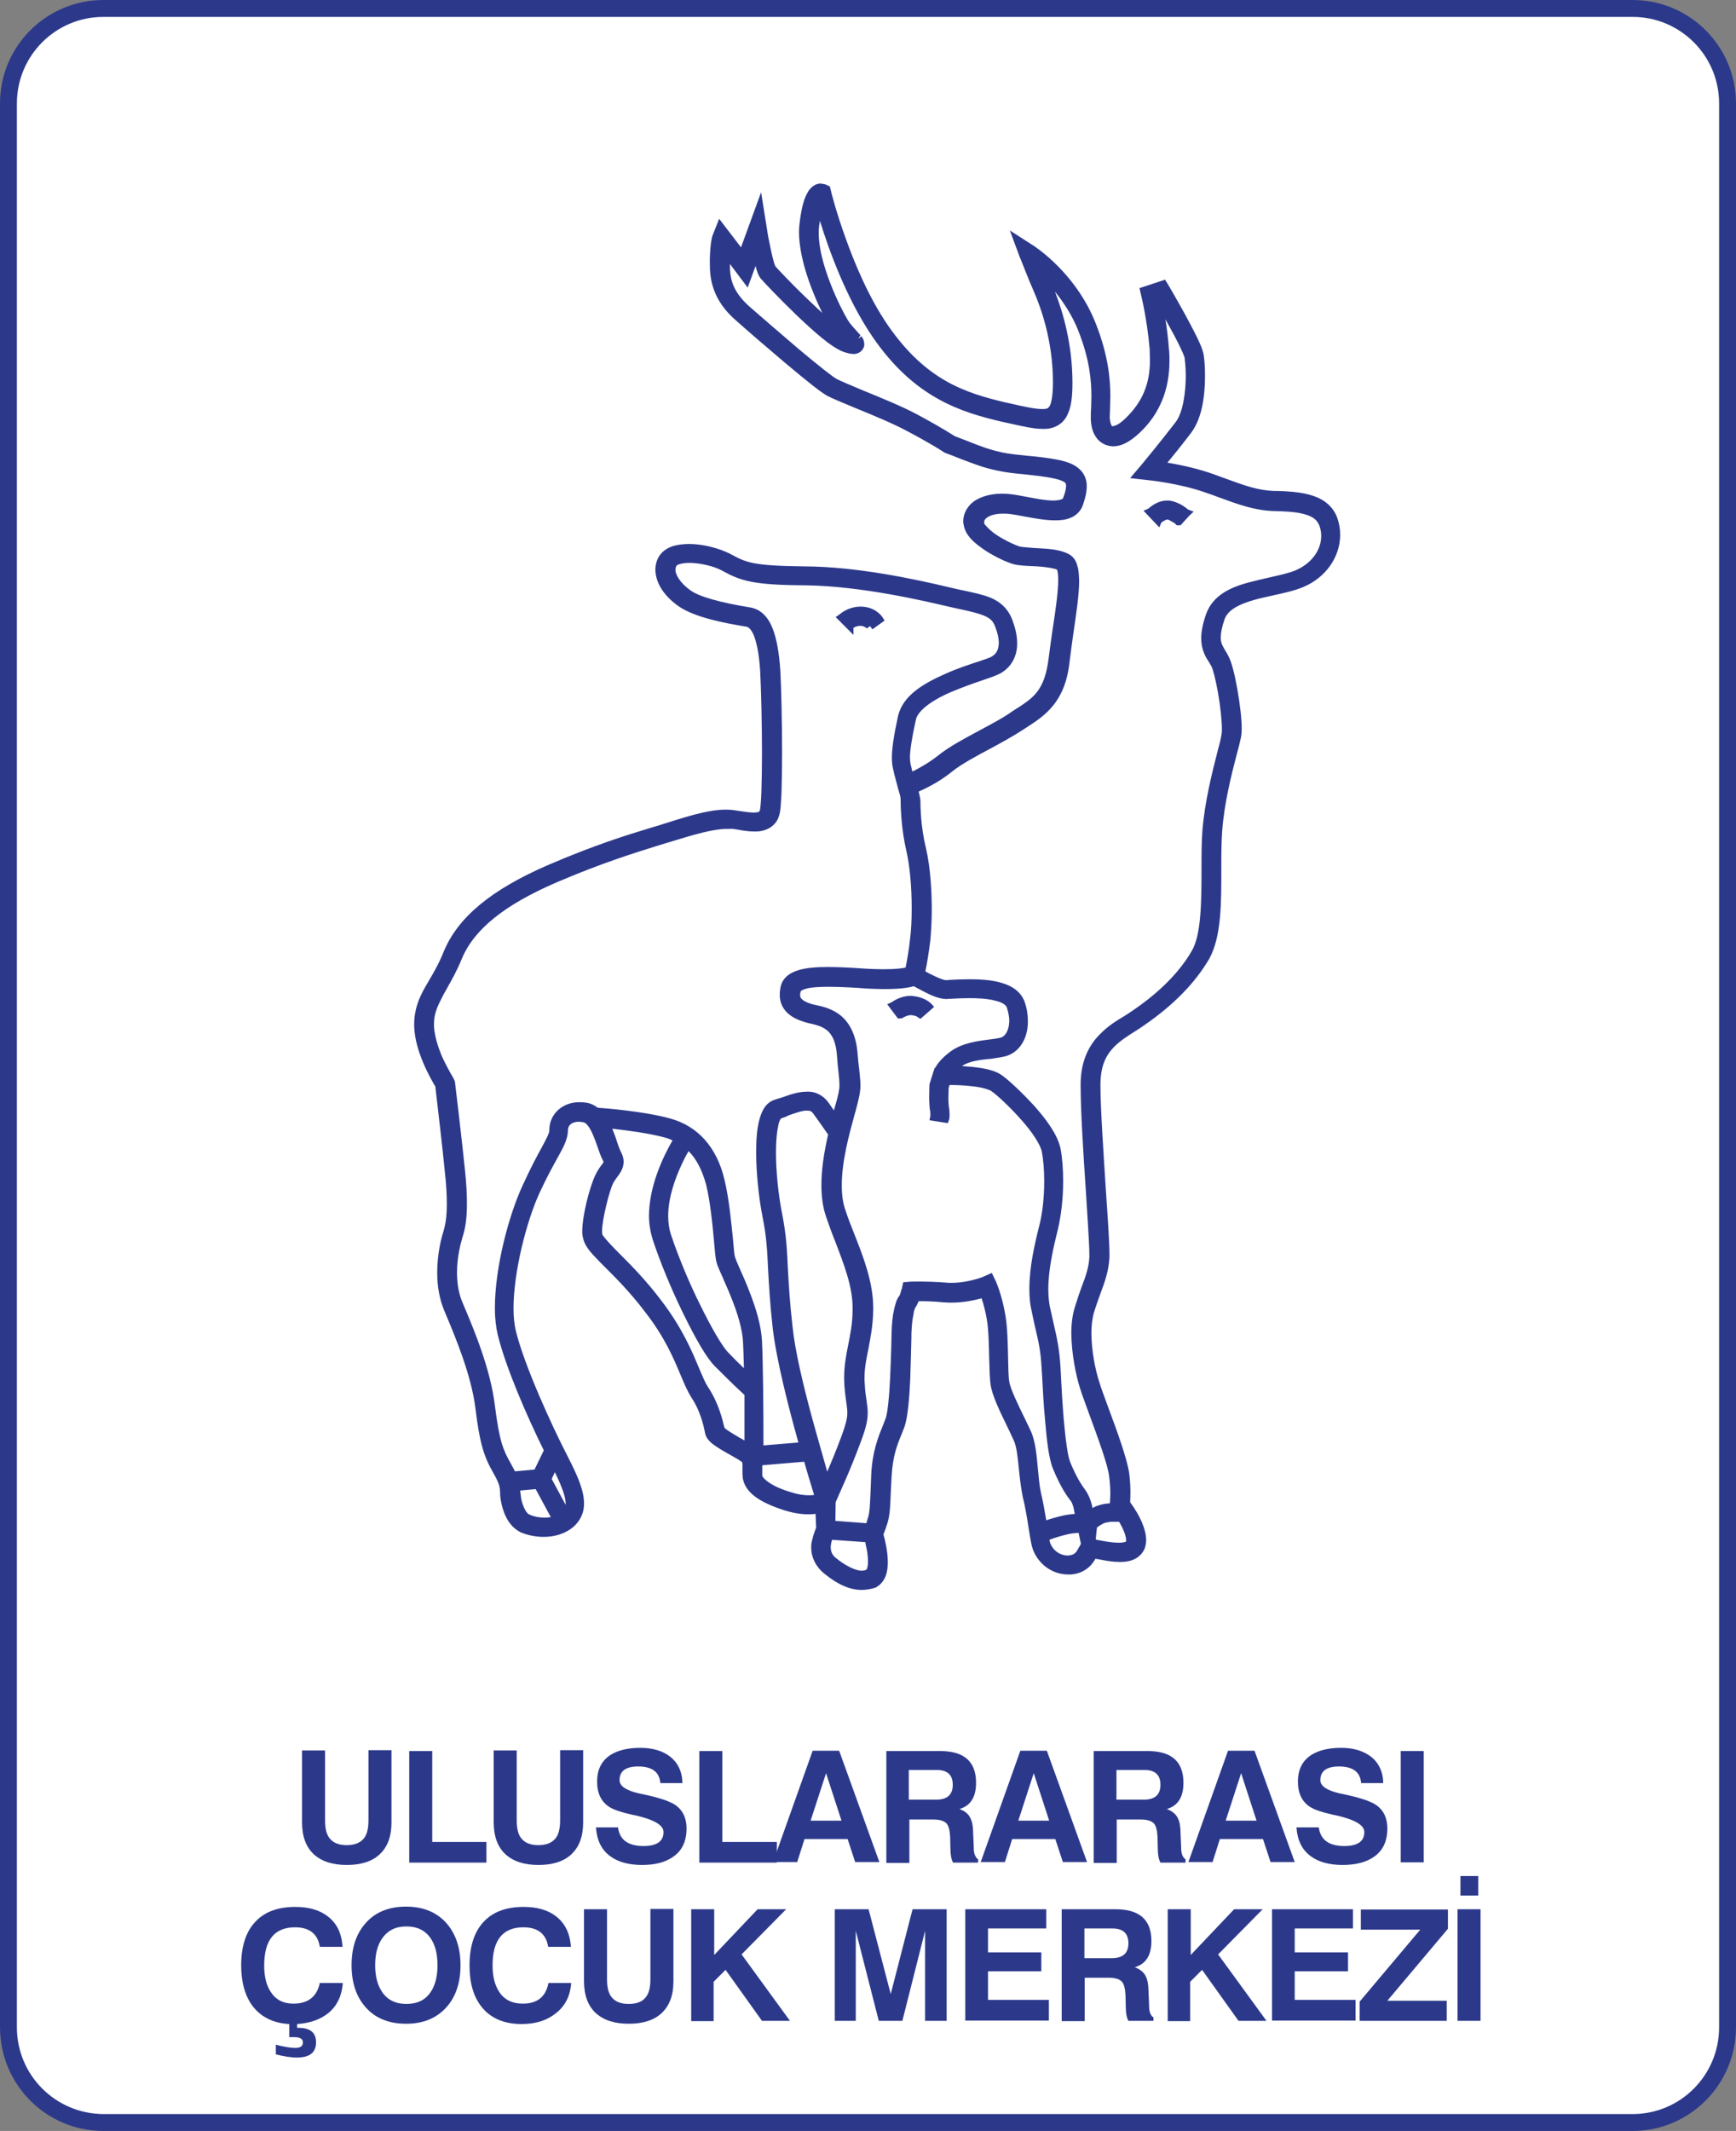 <?xml version="1.0" encoding="utf-8"?>
<!-- Generator: Adobe Illustrator 22.1.0, SVG Export Plug-In . SVG Version: 6.00 Build 0)  -->
<svg version="1.1" id="Layer_1" xmlns="http://www.w3.org/2000/svg" xmlns:xlink="http://www.w3.org/1999/xlink" x="0px" y="0px"
	 viewBox="0 0 596 731.4" style="enable-background:new 0 0 596 731.4;" xml:space="preserve">
<rect x="0" y="0" width="596" height="731.4" fill="#808080" stroke="none"/>
<style type="text/css">
	.st0{fill:#FFFFFF;}
	.st1{fill:#2C398B;}
</style>
<g>
	<path class="st0" d="M549.5,730.9H46.6C21,730.9,0,709.9,0,684.3V47.1C0,21.4,21,0.5,46.6,0.5h502.9c25.6,0,46.6,21,46.6,46.6
		v637.3C596,709.9,575.1,730.9,549.5,730.9z"/>
	<g>
		<g>
			<path class="st1" d="M457.9,178.6c-1.4-4.3-5.2-6.5-9.1-7.5c-3.9-1-8.1-1.1-11.6-1.2c-6.7-0.3-11.9-2.6-21.5-6
				c-6.4-2.3-13.4-3.5-17.5-4.2c2.4-2.9,6.3-7.7,9.6-12c3.8-5.1,4.5-13,4.5-19c0-3.1-0.2-5.6-0.5-7.1c-0.5-2.7-3.3-7.9-6.1-13.1
				c-2.9-5.1-5.5-9.6-5.5-9.6l-0.8-1.3l-1.5,0.5l-5.1,1.7l0.4,1.8c0,0,1.9,7.6,2.9,18.1c0.1,1.4,0.1,2.7,0.1,3.9
				c0,8.5-2.7,15.1-8.6,20.8c-2.6,2.6-4.6,3.3-5.7,3.3c-0.7,0-1-0.2-1.5-0.9c-0.4-0.6-0.8-1.8-0.8-3.3c0-0.2,0-0.4,0-0.7
				c0-1.8,0.2-4.1,0.2-7c0-5.9-0.7-14-5-24.5c-6.7-16.7-20.4-25.5-20.5-25.7l-5-3.2l2.1,5.5c0,0,2.5,6.5,4.7,11.7
				c2.2,5,6.6,16.6,6.6,31.6c0,4.6-0.5,7.5-1.3,8.9c-0.8,1.3-1.5,1.6-3.8,1.7c-2.6,0-6.9-1-12.5-2.3c-15-3.5-28.2-8-41.3-26.9
				c-6.5-9.4-11.5-21.2-14.8-30.5c-3.3-9.3-5-16.3-5-16.3l-0.2-0.9l-0.8-0.4c-0.2-0.1-0.5-0.2-1.1-0.2c-1.2-0.1-2.7,0.9-3.6,2.7
				c-1,1.8-1.8,4.7-2.5,9.8c-0.1,1-0.2,1.9-0.2,2.9c0.1,12.7,8.3,28.3,10.7,32.5c0.2,0.2,0.3,0.4,0.5,0.7c-3-2.3-6.9-5.7-10.3-9
				c-5.7-5.4-11-11.1-11.5-11.8c0,0-0.1-0.2-0.3-0.7c-0.6-1.6-1.3-4.9-1.8-7.7c-0.5-2.8-0.9-5.1-0.9-5.1l-1.2-7.4l-6,16.4l-7.5-9.9
				l-1.2,3.2c-0.1,0.3-0.7,2.1-1,7.7c0,0.6,0,1.3,0,1.9c-0.1,5.3,1.1,12,8.6,18.4c3.9,3.5,10.6,9.3,16.8,14.5
				c6.3,5.2,11.7,9.7,14.1,11c4.2,2.2,19.2,7.6,27.7,12.2c4.3,2.3,7.5,4.1,9.6,5.4c2.1,1.3,3,1.9,3,1.9l0.2,0.1l0.1,0.1
				c8.3,3.1,11.3,4.7,17.5,6c6.3,1.4,13,1.2,19.9,2.8c2.2,0.5,3.5,1.2,4.1,1.7c0.6,0.6,0.8,1.1,0.8,2.1c0,1.1-0.3,2.6-1.1,4.6
				c-0.2,0.6-0.5,1-1.3,1.3c-0.7,0.3-1.9,0.5-3.3,0.5c-4.3,0-10.4-1.7-15-2.2c-0.9-0.1-1.8-0.1-2.7-0.1c-3.1,0-5.9,0.6-8.1,1.9
				c-2.2,1.3-3.8,3.5-3.7,6.1c0,0.3,0,0.6,0.1,0.8c0.5,3.7,3.8,6,7.1,8.3c3.4,2.2,6.9,3.8,8.9,4.3c2.2,0.6,5.1,0.6,8.1,0.8
				c3,0.1,6.1,0.5,7.6,1.4c0,0,0,0,0.1,0.1c0.3,0.4,0.7,2.1,0.7,4.4c0,6.6-2.2,17.9-3.3,27.3c-1.7,13-6.8,14.7-14,19.7
				c-6.6,4.5-18,9.3-24.4,14.4c-2.8,2.3-6,4.1-8.5,5.4c-0.8,0.4-1.6,0.7-2.2,1c-0.3-1.4-0.8-3.1-1-4.3c-0.1-0.7-0.2-1.4-0.2-2.4
				c0-2.2,0.5-5.9,2-13.1c0.7-4,6.5-8,13.2-10.8c6.6-2.9,13.4-4.7,16.2-6.1c3.6-1.8,5.4-5.5,5.3-9.3c0-2.3-0.5-4.8-1.5-7.4
				c-1.4-3.7-4-5.9-7.4-7.2c-3.3-1.3-7.5-1.9-12.9-3.2c-11-2.6-31.4-7.1-49.8-7.3c-18.2-0.2-20.5-1.4-26.3-4.5
				c-3.8-2-9-3.2-13.6-3.3c-3.5,0.1-6.8,0.6-8.8,3.3c-0.9,1.3-1.3,2.8-1.2,4.3c0.1,4.4,3.1,8.4,7.4,11.4c6.1,4.1,17.9,5.9,22.7,6.8
				c1.4,0.2,2.7,1.4,3.8,4.3c1.1,2.9,1.8,7.2,2.1,12.5c0.3,5.7,0.6,17.4,0.6,28c0,4.9-0.1,9.5-0.2,13.2c-0.1,3.6-0.5,6.4-0.6,6.8
				c-0.5,1.3-1.1,1.5-3.3,1.6c-1.8,0-4.2-0.4-6.8-0.8c-0.9-0.1-1.8-0.2-2.7-0.2c-5.8,0-12.6,2.1-20.5,4.6
				c-9.1,2.9-21.2,6.1-39.9,14.2c-18.8,8.1-30.4,17.2-35.4,29.2c-2.2,5.4-4.6,9-6.6,12.6c-1.9,3.6-3.4,7.2-3.4,11.7
				c0,0.3,0,0.6,0,0.8c0.3,8.7,6,18.1,7.3,20.2c0.3,2.7,2.1,17.9,3.3,29.3c0.5,4.8,0.7,8.4,0.7,11.3c0,4.7-0.5,7.4-1.3,10
				c-0.8,2.7-2.1,7.8-2.1,13.6c0,3.9,0.6,8.3,2.3,12.4c4,9.6,9.4,22.5,10.8,33.9c1.4,11.8,2.9,16.5,6,21.9c2.9,5,2.3,5.7,2.7,9
				c0.5,3.2,1.7,8.5,6.1,10.7c1.8,0.8,4.5,1.5,7.3,1.5c3,0,6.4-0.7,9.2-3c2.1-1.8,3.4-4.3,3.3-7.1c0-4.2-2.1-9-5.6-15.7
				c-5.7-11-14.9-31.3-17.8-43.1c-0.6-2.2-0.9-4.9-0.9-8c0-12.4,4.4-30,9.1-40.1c5.8-13,9.5-16,9.7-21.2c0-2.1,1.7-4.1,5-4.2
				c0.6,0,1.2,0.1,2,0.2c1.6,0.3,3.2,2.5,4.4,5.4c1.2,2.9,2,6.2,3.2,8.3c0.3,0.6,0.3,0.9,0.3,1.1c0.1,0.3-0.1,0.7-0.7,1.5
				c-0.6,0.8-1.6,2-2.3,3.6c-1.8,3.8-4.3,13.3-4.3,18.7c0,0.6,0,1.2,0.1,1.7c0.6,3.2,3.4,5.6,7.1,9.5c3.8,3.8,8.7,8.7,14,15.5
				c10.4,13.6,12.1,23.5,16,29.6c3.3,5.1,4.4,10.6,4.9,12.7c0.4,1.5,1.3,2.1,2.2,2.9c2.8,2.1,7.6,4.4,9.5,5.8
				c1.1,0.8,1.1,1.3,1.2,2.8c0,0.7-0.1,1.6-0.1,2.6c0,0.4,0,0.9,0.1,1.3c0.8,4.6,5.5,7.6,13.7,10.1c3,0.9,5.6,1.2,7.6,1.2
				c1.4,0,2.6-0.1,3.5-0.3l0.3,6.5c-0.4,0.8-1.1,2.5-1.5,4.5c-0.2,0.6-0.2,1.3-0.2,2c0,2.6,1,5.7,4,7.9c2.5,1.9,6.8,5.3,11.9,5.3
				h0.1c1.3,0,2.7-0.3,3.9-0.9c3-1.6,3.4-4.7,3.5-7.5c0-3.9-1.1-8-1.6-9.6c0.2-0.6,0.6-1.6,1.2-3.5c1.3-3.8,1.1-7.7,1.6-16.4
				c0.5-8.6,2.5-12.3,4.6-17.6c1.1-3.2,1.5-9.3,1.9-15.8c0.3-6.4,0.4-12.8,0.5-15.6c0.1-2.7,0.3-5,0.7-6.8c0.2-0.8,0.3-1.6,0.5-2
				c0.1-0.2,0.1-0.4,0.1-0.4c0.1-0.2,0.1-0.2,0.1-0.2c0.7-1,1.2-2,1.4-2.9c0.3,0,0.7,0,1.2,0c1.8,0,4.7,0.1,8.5,0.4
				c0.8,0.1,1.6,0.1,2.5,0.1c4.8,0,8.9-1.1,11.2-1.8c0.1,0.3,0.2,0.7,0.4,1.1c0.6,1.8,1.3,4.5,1.9,7.6c1.1,6.3,0.6,17.9,1.3,22.5
				c0.8,5,5.9,13.9,7.8,18.5c1.9,3.9,1.7,12.6,3.1,19.6c1.4,6.5,2.2,13,3.1,16.8c0.9,4.4,5,8.9,11.2,8.9c0.3,0,0.5,0,0.7,0
				c3.3-0.2,5.5-2,6.7-3.7c0.5-0.7,0.9-1.4,1.2-1.9c0.6,0.1,1.6,0.3,2.7,0.5c1.8,0.3,4.2,0.7,6.4,0.7c2.7,0,5.8-0.5,7.2-3.5
				c0.3-0.9,0.5-1.8,0.5-2.7c-0.1-5.1-4.1-10.6-5.5-12.5c0.1-0.7,0.1-1.9,0.1-3.4c0-1.7-0.1-3.9-0.4-6.6c-1-7.4-8.5-25.6-10.2-31.2
				c-1.2-3.9-2.7-10.9-2.7-17.3c0-2.7,0.3-5.3,1-7.5c2.3-7.8,4.8-11.8,5.2-18.5c0-0.3,0-0.7,0-1.2c0-8.7-3.1-43.9-3.1-58
				c0-7.1,2.2-11,5.1-14.1c3-3.1,7-5.1,10.8-7.7c7.4-5.1,16.1-12.5,21.7-22.2c5.8-10.5,3.2-30,4.2-43.3c0.9-13.2,5.4-26.9,6.4-32.1
				c0.2-0.9,0.2-1.9,0.2-3c0-3.6-0.6-8.7-1.4-13.3c-0.8-4.7-1.8-8.7-2.8-10.8c-1.6-2.9-2.9-4-2.9-7.1c0-1.5,0.4-3.6,1.4-6.6
				c1.3-3.8,5.5-6,11.1-7.5c5.5-1.5,11.9-2.4,16.7-4.4c7.7-3.2,11.9-9.9,11.9-16.6C458.7,181.9,458.5,180.2,457.9,178.6
				 M186.9,522.3c-2.2,0-4.4-0.5-5.7-1.2c-2-0.7-3.6-5-3.8-7.6c-0.1-1-0.1-2-0.3-3.2l7.5-0.7l6.4,11.9
				C189.7,522,188.3,522.3,186.9,522.3 M195.6,516.1c0,1.5-0.4,2.5-1.3,3.4l-6.3-11.9l2.6-5.3C193.9,508.7,195.6,513.3,195.6,516.1
				 M257,496.8c-1.6-1.1-3.9-2.3-5.9-3.5c-1.1-0.7-2.1-1.3-2.8-1.9c-0.4-0.3-0.6-0.5-0.7-0.7l-0.1-0.1c-0.5-2.2-1.7-8.2-5.4-13.9
				c-3.2-4.8-5.4-15.8-16.2-29.9c-5.4-7-10.5-12.1-14.3-15.9c-3.8-3.7-6.2-6.5-6.1-7.3c-0.1-0.3-0.1-0.6-0.1-1.1
				c0-4.2,2.5-14.2,3.9-17.1c0.6-1.2,1.3-2.1,2-3c0.7-1,1.4-2.1,1.4-3.8c0-1-0.3-2-0.9-3c-0.7-1.2-1.7-4.7-3-7.9
				c-0.3-0.7-0.5-1.3-0.9-2c5.1,0.5,14.6,1.6,20.9,3.3c1.4,0.4,2.7,1,4,1.6c-2.3,3.8-8.5,15-8.6,26.4c0,2.7,0.4,5.3,1.2,7.8
				c2.4,7.5,6.3,16.7,10.2,24.8c3.9,8.1,7.8,14.9,10.7,18c4.2,4.3,9,8.7,10.7,10.4c0,5.2,0,10.3,0,14.4
				C257,494.2,257,495.6,257,496.8 M236.1,392.9c3.8,3.1,6.1,7.6,7.6,13.4c2.3,8.9,2.8,23,3.5,26.3c0.5,2.1,2.6,6,4.8,11.3
				c2.1,5.2,4.2,11.4,4.5,16.7c0.2,3,0.3,7.4,0.4,12.2c-2.2-2.1-5.1-4.9-7.8-7.7c-2.2-2.2-6.1-9-10-16.9c-3.8-7.9-7.6-17-10-24.3
				c-0.7-2.1-0.9-4.4-0.9-6.7c0-6.1,2.1-12.5,4.4-17.5C233.8,396.7,235.2,394.3,236.1,392.9 M255.5,442.5c-2.2-5.3-4.4-9.9-4.6-10.7
				c-0.5-2.4-1.2-17-3.5-26.4c-2.3-9.5-7.7-17.2-17.6-19.9c-9.1-2.5-23.9-3.7-25-3.7c-0.8-0.7-1.8-1.3-3-1.6c-1-0.2-1.9-0.3-2.9-0.3
				c-5,0-8.9,3.5-8.9,8c0.3,2.5-3.2,6.5-9.3,19.6c-4.9,10.7-9.4,28.4-9.4,41.7c0,3.3,0.3,6.3,0.9,8.9c2.8,11.1,10.3,28.3,16,39.9
				l-3.8,7.9l-8.5,0.7c-0.4-1.1-1-2.2-1.8-3.6c-2.9-4.9-4.1-8.6-5.6-20.3c-1.5-12.1-7-25.3-11-34.9c-1.5-3.6-2-7.3-2-10.9
				c0-5.3,1.2-10.1,1.9-12.5c0.9-2.9,1.4-6.1,1.4-11.1c0-3.1-0.2-6.9-0.7-11.7c-1.3-12.6-3.4-29.8-3.4-29.8l-0.1-0.4l-0.2-0.4
				c0,0-1.7-2.6-3.4-6.2c-1.7-3.7-3.4-8.4-3.5-12.4c0-0.2,0-0.5,0-0.7c0-3.7,1.1-6.5,2.9-9.9c1.8-3.4,4.4-7.3,6.7-13
				c4.4-10.5,14.9-19.1,33.4-27.1c18.6-8,30.3-11.2,39.6-14.1c7.9-2.5,14.5-4.4,19.3-4.4c0.8,0,1.5,0,2.2,0.1c2.5,0.4,5,0.9,7.4,0.9
				c2.7,0.1,5.9-1,7-4.2c0.5-1.6,0.7-4.2,0.8-7.9c0.1-3.7,0.2-8.4,0.2-13.3c0-10.7-0.3-22.4-0.6-28.2c-0.3-5.6-1.1-10.2-2.4-13.7
				c-1.3-3.4-3.4-6.1-6.7-6.7c-4.6-0.7-16.6-2.8-21.1-6.1c-3.7-2.5-5.8-5.9-5.7-8.2c0-0.8,0.2-1.5,0.6-2.1c0.3-0.7,2.5-1.6,5.5-1.5
				c3.8,0,8.7,1.2,11.7,2.8c6.1,3.3,10,4.8,28.1,4.9c17.9,0.2,38.1,4.6,49,7.2c5.5,1.3,9.6,2,12.4,3c2.8,1.1,4.1,2.2,5.2,4.9
				c0.9,2.2,1.3,4.3,1.3,6c-0.1,2.9-1,4.7-3.2,5.9c-1.9,1-9.2,3-16,6c-6.8,3-13.9,6.9-15.4,13.5c-1.6,7.3-2.1,11.2-2.1,13.9
				c0,1.2,0.1,2.2,0.3,3.1c0.5,2.5,1.6,6.7,1.6,6.7l0.5,2.1c0,0,0.5,1.6,0.5,2.5c0,3,0.2,10,2,17.5c1.4,5.6,1.9,13.4,1.9,20
				c0,4-0.2,7.6-0.5,10c-0.5,4.7-1.4,9.4-1.8,11.3c-1.1,0.3-3.6,0.8-8.6,0.8c-1.7,0-3.6-0.1-5.9-0.2c-4.8-0.3-9.4-0.6-13.4-0.6
				c-3.6,0-6.7,0.2-9.3,1c-2.5,0.7-4.8,2.2-5.4,4.8c-0.2,0.8-0.3,1.6-0.3,2.3c-0.1,2.6,1.3,4.7,3,6c1.7,1.3,3.8,2,5.6,2.4
				c2.1,0.5,4.7,0.9,6.8,2.4c2,1.5,3.8,4,4.3,9.5c0.5,6.1,1,8.7,0.9,10.6c0,1.8-0.3,3.3-1.5,7.7c-0.3,1.2-0.7,2.7-1.2,4.2
				c-0.7-1-1.9-2.6-3.6-5c-1.6-2.3-4.1-3.2-6.4-3.2c-3.7,0-7.4,1.8-10.7,2.8c-2.7,1-3.6,3.4-4.4,6.2c-0.7,2.9-1,6.5-1,10.4
				c0,7.2,0.9,15.6,2.2,22c2.5,12.9,1.2,18.5,3.5,38.5c1.3,11.1,5.6,27.7,9.2,40.5l-15.1,1.3c0-1.3,0-3.1,0-5.1
				c0-9.3-0.1-24.5-0.5-32.1C260,454.4,257.7,447.9,255.5,442.5 M277.8,514.6c-1.7,0-3.9-0.2-6.5-1c-7.8-2.3-11.1-5.6-11-6.9
				c0-0.3,0-0.6,0-0.9c0-0.8,0-1.6,0-2.6c0-0.2,0-0.4,0-0.7l0.1,0.1l0.2-1l16.4-1.3c2,6.8,3.6,12,4.2,13.9
				C280.5,514.3,279.4,514.6,277.8,514.6 M278.7,492c-3.4-12.1-7.1-26.8-8.1-36.5c-2.3-19.6-1-25.2-3.6-38.7
				c-1.2-6.2-2.1-14.4-2.1-21.3c0-3.7,0.3-7.1,0.8-9.4c0.5-2.4,1.5-3.4,1.7-3.4v0c3.6-1.1,7.2-2.7,9.6-2.6c1.5,0,2.3,0.3,3.3,1.6
				c3.1,4.3,5.2,7.3,5.5,7.7c-1.3,5.4-2.5,11.5-2.5,17.6c0,3.6,0.4,7.1,1.5,10.4c3.9,11.3,9.3,21.8,9.2,31.9v0.5
				c-0.1,9.5-2.9,14.8-2.9,23.4c0,0.8,0,1.7,0.1,2.5c0.4,5.1,1,7.4,1,9.3c0,1.8-0.4,3.8-2.1,8.5c-2.6,6.8-5.1,12.7-6.4,15.6
				C282.4,505,280.6,498.9,278.7,492 M298.1,540c-0.7,0.4-1.5,0.5-2.3,0.5c-3.1,0.1-7.2-2.6-9.5-4.5c-1.9-1.5-2.5-3.3-2.5-4.9
				c0-0.4,0-0.9,0.1-1.3c0.2-1,0.5-2,0.9-2.8c0,0,0,0,0,0l13.2,1.1c0.2,0.5,0.3,1.1,0.5,1.8c0.4,1.8,0.8,4.1,0.8,6.1
				C299.3,538.4,298.7,539.9,298.1,540 M355.9,512.4c-1.4-6.3-0.9-14.9-3.3-20.3c-2.1-4.7-7.1-14-7.6-17.5
				c-0.6-3.8-0.1-15.6-1.3-22.5c-1.2-6.8-3.1-11.3-3.2-11.4l-0.8-1.7l-1.7,0.8c0,0-1.2,0.5-3.3,1c-2.1,0.6-5,1.1-8.2,1.1
				c-0.7,0-1.4,0-2.2-0.1c-4-0.3-6.9-0.4-8.9-0.4c-1.9,0-2.9,0.1-2.9,0.1l-1.5,0.1l-0.3,1.3c0,0-0.1,0.6-0.4,1.3
				c-0.2,0.6-0.6,1.5-0.6,1.5c-0.9,1.2-1.2,2.5-1.7,4.5c-0.4,2-0.7,4.5-0.7,7.4c-0.1,2.8-0.2,9.2-0.5,15.5
				c-0.2,6.2-0.9,12.6-1.6,14.6c-1.9,5-4.3,9.6-4.8,18.8c-0.5,8.9-0.4,12.7-1.4,15.4c-0.4,1.2-0.7,2-0.9,2.6l-12.8-1l-0.4-8.1
				l1.1-2.6c0,0,3.7-7.9,7.4-18c1.8-4.8,2.4-7.3,2.4-9.8c0-2.8-0.7-4.7-1-9.6c-0.1-0.8-0.1-1.5-0.1-2.2c0-7.5,2.8-12.9,3-23.3v-0.5
				c0-11.4-5.7-22.2-9.4-33.1c-0.9-2.7-1.4-5.9-1.4-9.2c0-9.1,3-19.2,4.8-25.7c1.2-4.3,1.7-6.3,1.7-8.7c-0.1-2.5-0.5-4.9-1-10.9
				c-0.4-6.3-2.9-10.2-5.9-12.4c-3-2.1-6.2-2.5-8.1-3c-1.6-0.4-3.1-1-4.2-1.8c-0.9-0.8-1.4-1.5-1.5-2.9c0-0.4,0.1-0.9,0.2-1.4
				c0.1-0.7,0.7-1.4,2.7-2c1.9-0.5,4.8-0.8,8.2-0.8c3.9,0,8.5,0.2,13.2,0.6c2.3,0.1,4.3,0.2,6.1,0.2c5.7,0,8.7-0.6,10.1-1.1
				c0.8,0.5,2,1.2,3.4,1.9c2.5,1.2,5,2.5,7.5,2.6c1.5,0,4.5-0.3,8.1-0.3c3.1,0,6.6,0.2,9.3,1c2.7,0.8,4.4,1.9,4.8,3.3
				c0.7,1.8,0.9,3.5,0.9,5c-0.1,4.1-2,6.4-3.8,6.9c-3.6,1.1-11.7,0.7-17,4.7c-3.3,2.6-4.6,4.6-5,5.8h-0.1l-1.4,4.4v0.2
				c0,0-0.1,2.3-0.1,4.6c0,1.1,0,2.3,0.1,3.2c0.2,0.9,0.2,1.6,0.2,2.1c0,0.7-0.1,1-0.1,1l3.8,0.6l0,0c0-0.1,0.1-0.6,0.1-1.6
				c0-0.7-0.1-1.6-0.2-2.8c-0.1-0.5-0.1-1.6-0.1-2.6c0-1.7,0.1-3.5,0.1-4.1l0.6-1.9c1.8,0,5.2,0.1,8.5,0.4c3.3,0.3,6.7,1.2,7.8,2.1
				c2,1.5,6.3,5.4,10.1,9.7c3.9,4.2,7.2,9.2,7.7,12c0.5,2.8,0.8,6.5,0.8,10.2c0,5.3-0.5,10.9-1.6,15.3c-1.5,6-3.4,14.1-3.4,21.8
				c0,2.3,0.2,4.7,0.7,6.9c1.8,8.9,3.1,12,3.5,20.2c0.3,4.2,0.6,11.1,1.2,17.8c0.5,6.7,1.3,12.9,2.6,16.2c2.3,5.8,4.4,8.9,5.9,10.8
				c0.4,0.5,0.9,1.8,1.2,2.9c0.3,1.2,0.4,2,0.4,2l0,0.1l0.3,1.4c-1.2,0.1-2.9,0.2-5,0.6c-2.9,0.6-5.5,1.5-7.4,2.2
				C357.5,520.4,356.9,516.4,355.9,512.4 M371.8,531.5c-1,1.7-1.6,3.4-4.8,3.7c-0.1,0-0.3,0-0.3,0c-4.2,0-7-3.2-7.6-5.9
				c-0.1-0.5-0.2-1.1-0.3-1.7c0.4-0.2,0.7-0.3,1.2-0.5c1.7-0.6,4-1.3,6.3-1.8c2.2-0.5,4-0.6,5-0.6h0.1l1.2,5.6
				C372.1,530.7,372.1,531.2,371.8,531.5 M385.5,521.6c1.4,2.2,2.7,5.1,2.6,6.9c0,0.5-0.1,0.9-0.2,1.2c-0.2,0.6-1.4,1.2-3.7,1.2
				c-1.8,0-3.9-0.3-5.6-0.6c-1.7-0.3-2.8-0.6-3.8-0.7c0-1,0.3-5.7,1-6.3c0.8-0.6,2-1.3,2.6-1.6c0.8-0.3,1.6-0.4,2.2-0.5
				c0.6-0.1,0.9-0.1,0.9-0.1h3.5C385.3,521.2,385.4,521.4,385.5,521.6 M445.4,196.8c-4,1.7-10.4,2.6-16.3,4.2
				c-5.8,1.6-11.6,4.1-13.7,10c-1.1,3.2-1.6,5.8-1.6,7.9c0,4.5,2.3,6.8,3.4,8.9c0.6,1.1,1.7,5.3,2.4,9.7c0.8,4.5,1.4,9.4,1.4,12.6
				c0,1-0.1,1.8-0.2,2.3c-0.8,4.7-5.4,18.8-6.5,32.6c-0.9,13.7,1.1,33.4-3.7,41.6c-5.1,8.9-13.4,16-20.5,20.9
				c-3.4,2.4-7.8,4.5-11.3,8.2c-3.6,3.6-6.3,8.9-6.2,16.8c0,14.4,3.1,49.7,3.1,58c0,0.4,0,0.7,0,1c-0.3,5.5-2.6,9.2-5.1,17.5
				c-0.8,2.7-1.1,5.7-1.1,8.6c0.1,7,1.6,14.2,2.9,18.4c1.8,5.9,9.4,24.4,10.1,30.6c0.3,2.5,0.4,4.6,0.4,6.1c0,1.2-0.1,2.2-0.1,2.8
				c-0.1,0.6-0.1,0.8-0.1,0.8l-0.1,0.9l0.1,0.1h-0.7c0,0-2.2,0-4.5,0.8c-1,0.4-2,1-2.9,1.6l-0.3-1l0,0c-0.1-0.8-0.7-4.2-2.4-6.5
				c-1.3-1.7-3.1-4.4-5.4-9.9c-1-2.3-1.8-8.6-2.3-15.1c-0.5-6.6-0.9-13.5-1.1-17.7c-0.5-8.7-1.9-12.2-3.6-20.8
				c-0.4-1.9-0.6-3.9-0.6-6.1c0-7,1.8-14.9,3.3-20.9c1.2-4.8,1.7-10.6,1.7-16.2c0-4-0.3-7.7-0.9-10.9c-0.9-4.4-4.6-9.3-8.6-13.9
				c-4-4.5-8.3-8.5-10.7-10.3c-2.4-1.8-6.1-2.4-9.7-2.8c-2.5-0.3-5-0.4-7-0.5c0.6-0.6,1.3-1.3,2.3-2.1c3.5-2.9,11-2.9,15.6-4
				c4.1-1.1,6.6-5.4,6.6-10.6c0-2-0.3-4.1-1.1-6.2c-1.2-3.3-4.3-5-7.5-5.8c-3.3-0.9-7-1.1-10.3-1.1c-3.8,0-7.2,0.3-8.1,0.3
				c-0.8,0.1-3.5-1-5.7-2.2c-1.1-0.6-2.1-1.1-2.9-1.6c0.4-2.2,1.3-6.7,1.8-11.4c0.2-2.6,0.5-6.2,0.5-10.4c0-6.8-0.5-14.7-2-20.9
				c-1.7-7-1.9-13.8-1.9-16.6c0-0.7-0.6-3.1-0.8-3.9c2.5-1.1,7.6-3.5,12.2-7.2c5.6-4.6,17-9.4,24.2-14.2c6.7-4.4,14.1-8.2,15.6-22.4
				c1-9.2,3.3-20.4,3.3-27.7c0-1.8-0.1-3.3-0.5-4.6c-0.3-1.3-1-2.6-2.4-3.4c-2.6-1.3-5.9-1.6-9.1-1.8c-3.1-0.2-6.1-0.3-7.3-0.6
				c-1.4-0.4-4.9-2-7.9-3.9c-3.1-1.8-5.4-4.4-5.4-5.4c0-0.2,0-0.3,0-0.3c0-1.2,0.5-2.1,1.9-2.9c1.4-0.9,3.5-1.4,6.1-1.4
				c0.7,0,1.5,0,2.2,0.1c4.1,0.4,10.3,2.2,15.4,2.2c1.7,0,3.4-0.2,4.9-0.8c1.5-0.6,2.9-1.9,3.5-3.6c0.7-2.1,1.2-4,1.2-5.8
				c0.1-1.8-0.6-3.7-2.1-5c-1.4-1.3-3.4-2.1-5.9-2.7c-7.5-1.7-14.3-1.5-20-2.7c-5.7-1.2-8.4-2.6-16.7-5.8c-0.9-0.6-5-3.2-12.7-7.4
				c-8.9-4.8-24.1-10.3-27.7-12.2c-1.5-0.8-7.3-5.5-13.4-10.6c-6.2-5.2-12.8-10.9-16.8-14.4c-6.6-5.9-7.2-10.7-7.2-15.5
				c0-0.6,0-1.2,0-1.8c0-0.9,0.1-1.7,0.1-2.3l6.9,9.1l3.4-9.3c0.3,1.5,0.7,3.1,1,4.4c0.4,1.6,0.7,2.7,1.4,3.7c1,1.3,6,6.6,11.9,12.2
				c5.9,5.6,12,11.1,16,12.6c1.3,0.4,2.1,0.6,3,0.7c0.3,0,0.7,0,1.3-0.4c0.6-0.3,1-1.2,0.9-1.8c-0.1-1.5-0.6-1.6-1-2.2
				c-1.2-1.4-3.3-3.4-4.4-5.3c-2.3-3.8-10.2-19.5-10.2-30.6c0-0.9,0-1.7,0.1-2.4c0.4-3.5,1-5.8,1.4-7.2c2.2,8.1,8.7,29.1,19.5,44.7
				c13.6,19.8,28.4,25,43.7,28.5c5.7,1.3,9.9,2.4,13.4,2.4c2.9,0,5.7-1,7.1-3.7c1.4-2.5,1.8-5.9,1.8-10.8c0-15.7-4.6-27.8-6.9-33.1
				c-0.7-1.5-1.4-3.1-2-4.7c4.3,4,10,10.6,13.6,19.4c4,10.1,4.6,17.5,4.6,23.1c0,2.7-0.1,4.9-0.1,7c0,0.2,0,0.5,0,0.8
				c0.1,2,0.5,3.8,1.5,5.3c1,1.6,2.8,2.7,4.7,2.6c2.7-0.1,5.3-1.5,8.3-4.4c6.7-6.3,9.8-14.3,9.8-23.6c0-1.4-0.1-2.8-0.2-4.2
				c-0.7-7.9-2-14.2-2.6-17.1l0.2-0.1c1,1.7,2.8,4.9,4.6,8.2c2.8,4.9,5.7,10.7,5.7,11.9c0.2,1.1,0.4,3.6,0.4,6.4
				c0,5.6-1,13.1-3.8,16.7c-5,6.5-11.7,14.6-11.7,14.6l-2.4,2.8l3.6,0.4c0,0,10.9,1.1,20.1,4.4c9.4,3.3,15.1,5.9,22.6,6.2
				c3.6,0.1,7.6,0.2,10.8,1.1c3.3,0.9,5.4,2.3,6.4,5c0.4,1.2,0.7,2.5,0.7,3.8C454.9,188.8,451.7,194,445.4,196.8 M313.5,343.3
				c-0.3-0.1-0.6-0.1-0.9-0.1c-3.4,0.1-5.8,2-6,2.1l2.3,3c0,0,0.1,0,0.3-0.1c0.6-0.4,2-1.1,3.4-1.1c0.1,0,0.3,0,0.3,0
				c1.4,0.1,2.1,0.5,2.6,0.7c0.2,0.1,0.3,0.2,0.4,0.3l0,0l2.9-2.5C318.5,345.3,316.9,343.7,313.5,343.3 M400.8,173.1
				c-3.4,0.1-5.7,2.6-5.8,2.7l2.6,2.8c0,0,0-0.1,0.3-0.2c0.5-0.5,2.1-1.5,2.9-1.4c0.1,0,0.2,0,0.2,0c0.9,0.1,1.8,0.7,2.5,1.1
				c0.7,0.4,1,0.8,1,0.8h0.1l2.6-2.9c-0.1-0.1-2.3-2.2-5.5-2.9C401.4,173.1,401.1,173.1,400.8,173.1 M291.8,214.7c0,0,0,0,0.2-0.1
				c0.5-0.4,1.8-1.2,3.6-1.2c1.2,0,1.9,0.4,2.5,0.8c0.3,0.2,0.5,0.4,0.6,0.5c0.1,0.2,0.1,0.2,0.1,0.2v0l3.1-2.2
				c-0.1-0.2-2.2-3-6.4-3c-4,0-6.3,2.3-6.5,2.4L291.8,214.7L291.8,214.7z"/>
			<path class="st1" d="M295.8,545.7c-5.6,0-10.3-3.6-12.8-5.6c-2.8-2.2-4.5-5.5-4.5-9c0-0.9,0.1-1.7,0.3-2.4
				c0.4-1.9,1.1-3.6,1.4-4.4l-0.2-4.7c-3.2,0.4-6.6,0-10.3-1.1c-9.3-2.9-13.9-6.4-14.7-11.2c0-0.6-0.1-1.1-0.1-1.6
				c0-0.6,0-1.1,0-1.5c0-0.4,0-0.7,0-1c0-1.3,0-1.3-0.6-1.7c-0.7-0.5-2.1-1.3-3.5-2.1c-2-1.1-4.3-2.4-6-3.7l-0.4-0.3
				c-0.8-0.7-1.8-1.6-2.3-3.3l-0.1-0.6c-0.5-2.4-1.6-7.3-4.6-11.8c-1.4-2.2-2.5-4.8-3.8-7.9c-2.4-5.7-5.4-12.9-12.2-21.6
				c-5-6.6-9.8-11.4-13.8-15.4l-1.7-1.7c-3-3.1-5.2-5.3-5.8-8.5c-0.2-0.7-0.2-1.4-0.2-2c0-5.4,2.5-15.1,4.5-19.3
				c0.7-1.5,1.5-2.6,2.1-3.4l0.3-0.4c0.3-0.4,0.4-0.6,0.4-0.7v0c0,0,0-0.2-0.2-0.5c-0.7-1.3-1.3-3-1.9-4.8c-0.4-1.2-0.9-2.5-1.4-3.7
				c-1.3-3.2-2.6-4.5-3.4-4.6c-0.6-0.1-1.2-0.2-1.7-0.2c-2.5,0.1-3.6,1.4-3.6,2.8c-0.1,3.4-1.5,5.8-3.7,9.8
				c-1.6,2.9-3.6,6.5-6.1,11.9c-4.4,9.6-8.9,27-8.9,39.6c0,3,0.3,5.6,0.8,7.7c3,12.2,12.5,32.8,17.7,42.9c3.6,7,5.7,11.9,5.7,16.3
				c0.1,3.1-1.3,6.1-3.8,8.2c-2.7,2.2-6.2,3.3-10.1,3.3c-2.7,0-5.6-0.6-7.9-1.6c-3.7-1.9-6-5.8-6.9-11.8c-0.1-0.7-0.1-1.3-0.1-1.8
				c-0.1-1.9-0.2-3-2.3-6.7c-3.4-5.8-4.8-10.8-6.2-22.4c-1.4-11.1-6.7-24-10.7-33.4c-1.6-3.9-2.4-8.2-2.4-13c0-6.2,1.3-11.5,2.1-14
				c0.7-2.4,1.2-5,1.2-9.6c0-3.1-0.2-6.8-0.7-11.2c-0.7-7.1-1.8-16.8-3.2-28.7l0-0.3c-1.8-3-7-12.1-7.3-20.6c0-0.2,0-0.5,0-0.9
				c0-5.1,1.7-9,3.6-12.4c0.5-0.9,1-1.7,1.5-2.6c1.6-2.7,3.4-5.8,5-9.8c4.9-11.9,16.4-21.4,36.1-29.9c15.6-6.7,26.5-10.1,35.1-12.7
				c1.7-0.5,3.4-1,4.9-1.5c8.9-2.8,17.2-5.5,23.8-4.5l1.3,0.2c2,0.3,3.9,0.6,5.3,0.6c1.8-0.1,1.8-0.2,2.1-0.8
				c0.1-0.4,0.4-2.9,0.5-6.4c0.1-3.4,0.2-7.8,0.2-13.1c0-10.1-0.3-22.1-0.6-27.9c-0.3-5.2-1-9.3-2-12.1c-0.8-2.2-1.8-3.3-2.7-3.5
				l-1.3-0.2c-5.6-1-16.2-2.8-22-6.8c-5.1-3.6-7.9-8-8-12.5c0-1.8,0.5-3.6,1.5-5c2.4-3.3,6.4-3.8,9.9-3.9c4.9,0,10.3,1.4,14.3,3.4
				c5.5,3,7.6,4.1,25.6,4.3c17.7,0.1,37.1,4.2,50.1,7.3c1.6,0.4,3.1,0.7,4.5,1c3.3,0.7,6.1,1.3,8.5,2.2c4.1,1.5,6.8,4.2,8.2,8
				c1,2.7,1.6,5.3,1.6,7.8c0.1,4.7-2.2,8.6-6.1,10.6c-1.4,0.7-3.5,1.4-6.1,2.3c-3,1-6.6,2.3-10.2,3.8c-7.1,3-11.9,6.7-12.4,9.8
				c-1.4,6.3-2,10.5-2,12.8c0,0.9,0.1,1.5,0.2,2.2c0.2,0.7,0.4,1.7,0.6,2.6l0.7-0.3c2.1-1.1,5.3-2.9,8.2-5.2c3.7-3,9-5.8,14.2-8.6
				c3.9-2.1,7.5-4,10.3-5.9c0.9-0.6,1.7-1.2,2.6-1.7c5.7-3.7,9.4-6.2,10.8-17c0.4-3.3,0.9-6.8,1.4-10.2c1-6.5,1.9-12.7,1.9-16.9
				c0-1.8-0.2-3-0.4-3.5c-1.3-0.5-3.8-0.9-6.7-1.1l-2-0.1c-2.4-0.1-4.6-0.2-6.4-0.7c-2-0.6-5.7-2.2-9.3-4.5
				c-3.7-2.5-7.1-5.1-7.7-9.2c-0.1-0.3-0.1-0.7-0.1-1c0-2.9,1.7-5.7,4.4-7.3c3.1-1.8,7.2-2.5,11.7-2c1.8,0.2,3.9,0.6,6,1
				c3.1,0.6,6.4,1.2,8.8,1.2c1.2,0,2.2-0.2,2.8-0.4c0.5-0.2,0.5-0.3,0.6-0.5c0.9-2.3,1-3.6,1-4.1c0-0.7-0.1-0.8-0.4-1.2
				c-0.4-0.3-1.5-0.9-3.4-1.3c-3.6-0.8-7.1-1.1-10.5-1.5c-3.3-0.3-6.3-0.6-9.4-1.3c-4.8-1-7.7-2.2-12.5-4c-1.5-0.6-3.2-1.3-5.2-2
				l-0.4-0.2c-0.3-0.2-1.2-0.8-3.2-2c-2.2-1.3-5.3-3.1-9.5-5.3c-5-2.7-12.3-5.7-18.2-8.1c-4.1-1.7-7.7-3.2-9.4-4.1
				c-2.1-1.2-6.2-4.4-14.3-11.2c-6.4-5.4-13-11.1-16.8-14.5c-8.3-7.1-9.1-14.5-9.1-19.5l0-1.9c0.2-6.1,0.9-7.9,1.1-8.3l2.1-5.3
				l7.5,9.8l6.9-18.9l2,12.5c0,0,0.3,2.3,0.9,5c0.5,2.5,1.2,5.9,1.8,7.4c0.1,0.3,0.2,0.5,0.2,0.5c0.3,0.4,5.4,5.9,11.3,11.5
				c1.6,1.5,3.2,3.1,4.8,4.5c-3.3-6.8-7.9-18-8-27.7c0-1,0.1-2.1,0.2-3c0.6-4.9,1.4-8.2,2.6-10.3c1-2.1,2.9-3.5,4.8-3.4
				c0.6,0.2,1.2,0.1,1.7,0.4l1.3,0.6l0.4,1.6c0,0.1,1.7,7,5,16.1c3,8.4,7.9,20.4,14.7,30.2c12.9,18.5,26,22.9,40.5,26.3l1.4,0.3
				c4.8,1.1,8.5,1.9,10.8,1.9c2,0,2.2-0.3,2.7-1.1c0.3-0.5,1.1-2.6,1.1-8.1c0-14.1-4.1-25.5-6.5-31c-2.3-5.2-4.7-11.7-4.8-11.7
				l-3.5-9.4l8.4,5.4c3.5,2.4,15,11.2,21,26.3c4.5,11.3,5.1,19.7,5.1,25.1c0,1.6-0.1,3-0.1,4.3c0,1-0.1,1.9-0.1,2.6v0.7
				c0.1,1.3,0.4,2.2,0.6,2.5c0.1,0.2,0.2,0.3,0.2,0.3c0.7,0,2.3-0.4,4.8-2.9c5.6-5.5,8.2-11.6,8.2-19.8c0-1.2-0.1-2.5-0.1-3.8
				c-0.9-10.3-2.8-17.8-2.8-17.9l-0.7-3L400,96l1.4,2.3c0,0,2.7,4.6,5.5,9.7c3,5.6,5.7,10.6,6.3,13.5c0.3,1.7,0.5,4.4,0.5,7.3
				c0,9.1-1.6,15.5-4.8,19.8c-2.9,3.8-6.1,7.8-8.1,10.2c6,1,11.1,2.3,15.4,3.8c1.6,0.6,3,1.1,4.4,1.6c6.8,2.5,11.3,4.1,16.7,4.3
				l1.1,0c3.4,0.1,7.2,0.3,10.8,1.2c3.6,0.9,8.2,3,10,8.3c0.6,1.8,0.9,3.6,0.9,5.6c0,7.6-5,14.7-12.7,17.9
				c-3.1,1.3-6.9,2.1-10.5,2.9c-2.1,0.5-4.3,0.9-6.3,1.5c-6,1.7-9.2,3.8-10.2,6.7c-0.9,2.6-1.3,4.7-1.3,6.2c0,1.9,0.6,2.8,1.5,4.4
				c0.4,0.6,0.8,1.3,1.2,2.1c1,2,2,5.6,3,11.2c0.9,5.2,1.5,10.1,1.5,13.5c0,1.4-0.1,2.4-0.3,3.3c-0.3,1.4-0.8,3.5-1.5,6
				c-1.7,6.5-4.2,16.4-4.9,25.9c-0.3,3.9-0.3,8.3-0.3,13c0,11.4,0.1,23.1-4.1,30.8c-4.7,8.1-12.1,15.8-22.1,22.7
				c-1.1,0.8-2.2,1.5-3.3,2.2c-2.7,1.7-5.2,3.3-7.3,5.4c-2.3,2.4-4.7,5.8-4.7,13.1c0,7.8,1,22.3,1.8,35.1c0.7,10.2,1.3,19,1.3,22.9
				v1.2c-0.3,4.7-1.5,8.1-3,12.1c-0.7,2-1.5,4.1-2.3,6.7c-0.6,2-0.9,4.5-0.9,7.1c0,6.1,1.4,12.9,2.7,16.8c0.5,1.8,1.7,5,3.1,8.8
				c2.9,7.8,6.5,17.6,7.2,22.7c0.3,2.5,0.4,4.8,0.4,6.8c0,1.3-0.1,2.3-0.1,3c3.5,4.8,5.4,9.2,5.5,12.9c0,1.1-0.2,2.2-0.6,3.2
				c-2.1,4.4-6.9,4.4-8.5,4.4c-2.3,0-4.6-0.4-6.6-0.8c-0.6-0.1-1.2-0.2-1.7-0.3l0,0c-0.2,0.4-0.5,0.8-0.8,1.2
				c-0.7,1.1-3.1,3.9-7.7,4.2l-0.8,0c-6.8,0-11.5-5.1-12.6-10c-0.4-1.7-0.7-3.8-1.1-6.2c-0.5-3.3-1.1-6.9-2-10.6
				c-0.6-3-1-6.3-1.3-9.4c-0.4-4.1-0.8-7.9-1.8-9.9c-0.6-1.4-1.5-3.2-2.4-5.1c-2.3-4.7-4.9-10.1-5.5-13.8c-0.3-2.1-0.4-5.4-0.5-9.3
				c-0.1-4.6-0.2-9.8-0.8-13.2c-0.4-2.4-1-4.9-1.8-7.3c-3.2,0.9-8,1.8-12.9,1.4c-4.1-0.4-6.9-0.4-8.4-0.4l-0.3,0
				c-0.3,0.7-0.7,1.6-1.3,2.4l0,0.1l0,0.1c-0.3,0.6-0.4,1.3-0.5,2c-0.4,1.7-0.6,4.1-0.7,6.6l0,1.3c-0.1,3.2-0.2,8.8-0.4,14.3
				c-0.3,6.3-0.8,12.7-1.9,16.1c-0.3,0.9-0.7,1.8-1,2.6c-1.7,4.1-3.1,7.7-3.5,14.7c-0.1,2.3-0.2,4.2-0.3,5.9
				c-0.2,4.9-0.3,7.9-1.4,10.9c-0.3,1-0.6,1.7-0.8,2.3c-0.1,0.3-0.2,0.5-0.3,0.7c0.6,2.2,1.5,6,1.5,9.6c0,2.8-0.5,6.7-4.2,8.7
				C299.1,545.4,297.4,545.7,295.8,545.7z M282.7,516.4l0.4,8.5l-0.1,0.3c-0.3,0.5-1,2.2-1.4,4.2c-0.1,0.6-0.2,1.1-0.2,1.8
				c0,1.3,0.3,4.5,3.4,6.9c2.2,1.7,6.4,5,11,5c1.2,0,2.4-0.3,3.3-0.7c1.9-1,2.7-2.9,2.7-6.3c0-3.7-1.1-7.7-1.5-9.2l-0.1-0.4l0.1-0.4
				c0.1-0.3,0.2-0.7,0.4-1.3c0.2-0.6,0.5-1.3,0.8-2.2c0.9-2.6,1-5.3,1.2-10.1c0.1-1.7,0.2-3.7,0.3-5.9c0.4-7.4,2-11.3,3.7-15.5
				c0.3-0.8,0.7-1.6,1-2.5c1-3,1.5-9.5,1.8-15.3c0.2-5.5,0.4-11,0.4-14.2l0-1.3c0.1-2.7,0.3-5.1,0.7-7c0.2-1,0.4-1.7,0.7-2.4
				l0.2-0.6l0.6-0.9c0.4-0.7,0.7-1.4,0.9-2l0.3-0.9l2.2,0c1.6,0,4.4,0.1,8.7,0.4c5.3,0.5,10.2-0.7,13.1-1.6l1.3-0.4l0.7,2.4
				c0.8,2.6,1.5,5.3,1.9,7.8c0.6,3.6,0.7,8.9,0.9,13.6c0.1,3.6,0.2,7,0.4,8.9c0.5,3.3,3.1,8.7,5.3,13c1,2,1.9,3.8,2.5,5.2
				c1.2,2.4,1.6,6.3,2,10.8c0.3,3.1,0.6,6.2,1.2,9.1c0.8,3.8,1.4,7.5,2,10.8c0.4,2.3,0.7,4.4,1.1,6.1c0.8,3.9,4.5,7.8,9.9,7.9h0.7
				c3.2-0.2,5-2.2,5.5-3.1c0.4-0.5,0.7-1,0.9-1.3l0.8-1.3l1.9,0.4c0.5,0.1,1.1,0.2,1.8,0.3c1.9,0.3,4,0.7,6.1,0.7
				c3.2,0,5.1-0.8,6-2.7c0.2-0.6,0.4-1.4,0.4-2.1c-0.1-3.2-1.9-7.3-5.3-11.7l-0.3-0.4l0-0.5c0.1-0.7,0.1-1.8,0.1-3.3
				c0-1.9-0.1-4-0.4-6.4c-0.6-4.8-4.3-14.8-7-22.1c-1.4-3.8-2.6-7-3.1-8.9c-1.3-4.1-2.8-11.2-2.8-17.6c0-2.9,0.3-5.6,1-7.9
				c0.8-2.7,1.6-4.9,2.4-6.9c1.4-3.9,2.6-7,2.8-11.2l0-1.1c0-3.8-0.6-12.5-1.3-22.7c-0.8-12.8-1.8-27.3-1.8-35.3
				c0-6.5,1.7-11.1,5.5-15c2.3-2.3,5.1-4.1,7.8-5.8c1.1-0.7,2.2-1.4,3.2-2.1c9.7-6.7,16.8-14,21.2-21.7c3.9-7,3.8-18.9,3.8-29.4
				c0-4.8,0-9.2,0.3-13.3c0.7-9.8,3.3-19.8,5-26.4c0.6-2.5,1.2-4.5,1.4-5.9c0.1-0.7,0.2-1.6,0.2-2.8c0-3.2-0.5-8.1-1.4-13.1
				c-0.9-5.3-1.8-8.7-2.7-10.5c-0.4-0.7-0.8-1.3-1.1-1.9c-1-1.7-1.9-3.1-1.9-5.8c0-1.8,0.5-4.2,1.5-7.1c1.7-5,7.7-7.2,12.1-8.4
				c2.1-0.6,4.3-1.1,6.5-1.5c3.5-0.8,7.2-1.6,10.1-2.8c6.7-2.8,11.1-8.8,11.1-15.3c0-1.6-0.2-3.2-0.8-4.7l0,0
				c-1.4-4.1-5.2-5.8-8.1-6.6c-3.3-0.9-7-1-10.3-1.1l-1.1,0c-5.8-0.2-10.5-1.9-17.5-4.5c-1.4-0.5-2.8-1-4.4-1.6
				c-4.7-1.7-10.5-3-17.3-4.1l-2.4-0.4l1.5-1.8c1.3-1.5,5.7-6.9,9.5-12c2.8-3.8,4.2-9.8,4.2-18.2c0-2.7-0.2-5.3-0.4-6.8
				c-0.5-2.5-3.2-7.5-5.8-12.4c-3-5.3-5.6-9.8-5.6-9.8l-0.2-0.4l-4.3,1.4l0.1,0.6c0.1,0.3,1.9,7.8,2.9,18.3c0.1,1.4,0.2,2.8,0.2,4
				c0,8.9-2.9,15.8-9,21.8c-2.5,2.4-4.9,3.8-6.7,3.7c-1.3,0-1.9-0.6-2.6-1.5c-0.6-1-1-2.5-1.1-4l0-0.7c0-0.8,0-1.7,0.1-2.7
				c0-1.2,0.1-2.7,0.1-4.2c0-5.1-0.5-13.2-4.9-24c-5.8-14.4-16.7-22.8-19.9-25l-1.6-1l0.6,1.6c0,0.1,2.5,6.5,4.7,11.6
				c2.5,5.7,6.7,17.5,6.7,32.1c0,3.1-0.3,7.3-1.5,9.5c-1.2,1.8-2.3,2.3-4.9,2.4c-2.5,0.1-6.3-0.8-11.4-2l-1.4-0.3
				c-15.1-3.6-28.7-8.1-42.1-27.4c-6.9-10-12-22.3-15-30.8c-3.3-9.3-5-16.3-5-16.4l-0.1-0.3l-0.2-0.1c-0.1,0-0.3-0.1-0.6-0.1
				c-0.1,0-0.3,0-0.5,0.1l1.1,4c2.3,8.2,8.7,28.9,19.3,44.3c13.7,19.8,28.7,24.7,42.8,27.9l2.3,0.5c4.4,1,7.9,1.8,10.8,1.9
				c1.6,0,4.5-0.3,5.9-2.9c1.4-2.4,1.7-5.8,1.7-10.1c0-13.9-3.7-25.4-6.8-32.6c-0.7-1.5-1.4-3.1-2-4.7l-2.5-5.9l4.7,4.4
				c6.3,5.9,11.1,12.8,13.9,19.9c4.2,10.5,4.7,18.2,4.7,23.6c0,1.4,0,2.8-0.1,4c0,1-0.1,2-0.1,3v0.8c0.1,2,0.5,3.4,1.3,4.6
				c0.8,1.3,2.2,2,3.6,2c2.2-0.1,4.6-1.3,7.4-4c6.2-5.9,9.4-13.5,9.4-22.6c0-1.1-0.1-2.2-0.1-3.3l-0.1-0.9c-0.7-8-2-14.4-2.5-16.9
				l-0.2-1.2l2.2-0.8l0.8,0.9c1,1.7,2.8,4.9,4.7,8.2c1.9,3.3,5.8,10.6,5.9,12.4c0.2,1.1,0.4,3.5,0.4,6.5c0,5.9-1,13.7-4,17.5
				c-4.9,6.5-11.6,14.5-11.7,14.6l-0.7,0.8l1.1,0.1c0.4,0,11.2,1.2,20.4,4.5c1.5,0.5,2.9,1,4.2,1.5c6.9,2.5,11.9,4.3,18,4.6l0.4,0
				c3.5,0.1,7.5,0.3,10.7,1.1c4,1.1,6.3,2.9,7.3,5.9c0.5,1.4,0.7,2.9,0.7,4.3c-0.1,6.1-4,11.6-10.4,14.3l0,0c-2.6,1.1-6,1.8-9.6,2.6
				c-2.3,0.5-4.6,1-6.9,1.6c-5.2,1.5-10.8,3.7-12.8,9.1c-1.1,3.1-1.6,5.4-1.6,7.4c0,3.1,1.2,5,2.3,6.7c0.3,0.5,0.7,1.1,0.9,1.6
				c0.7,1.3,1.8,5.7,2.6,10.1c0.8,4.6,1.4,9.7,1.4,12.9c0,0.8,0,1.9-0.2,2.6c-0.2,1.3-0.8,3.4-1.4,6c-1.7,6.6-4.3,16.6-5,26.4
				c-0.3,4-0.3,8.4-0.3,13.1c0,11.3-0.1,23-3.7,29.1c-5.5,9.6-14.4,16.9-20.9,21.3c-1,0.7-2.2,1.4-3.3,2.2c-2.7,1.7-5.4,3.4-7.8,5.8
				c-4,3.9-5.9,9.1-5.8,15.8c0,8.2,1,22.9,1.8,36c0.7,9.9,1.2,18.4,1.2,22v1c-0.2,3.9-1.3,6.9-2.7,10.7c-0.7,2-1.6,4.4-2.5,7.2
				c-0.7,2.4-1.1,5.1-1.1,8.2c0.1,6.8,1.5,13.7,2.8,18c0.6,2,1.8,5.3,3.2,9.2c2.8,7.7,6.4,17.4,6.9,21.6c0.3,2.5,0.4,4.6,0.4,6.3
				c0,0.9-0.1,1.6-0.1,2.2l0,0.6c-0.1,0.7-0.1,1-0.1,1l-0.1,0.3l1.3,1.7l-3.4,0.1c0,0-2,0-4,0.7c-0.8,0.3-1.7,0.8-2.6,1.5l-1.6,1.1
				l-0.8-2.9c-0.5-2.8-1.2-4.7-2.2-6c-1.2-1.5-3.2-4.3-5.6-10.2c-1.4-3.3-2.2-12.7-2.4-15.5c-0.4-4.8-0.7-9.8-0.9-13.8l-0.2-3.9
				c-0.3-6.1-1.1-9.6-2.2-14.3c-0.4-1.9-0.9-3.9-1.4-6.3c-0.4-1.9-0.6-4-0.6-6.4c0-7,1.7-14.7,3.4-21.2c1.1-4.4,1.7-10,1.7-15.8
				c0-3.9-0.3-7.6-0.8-10.7c-0.9-4.5-5.2-9.7-8.3-13.2c-4-4.5-8.2-8.4-10.5-10.1c-2.2-1.6-5.8-2.2-9-2.5c-2.2-0.3-4.6-0.4-6.8-0.5
				l-3.3,0l2.3-2.3c0.7-0.7,1.4-1.4,2.5-2.2c2.7-2.2,7.3-2.9,11.4-3.5c1.7-0.3,3.4-0.5,4.7-0.8c3.4-0.9,5.6-4.5,5.6-9.2
				c0-1.9-0.3-3.8-1-5.8c-0.8-2.3-3-4-6.5-5c-3.4-0.9-7.3-1-9.9-1c-2.5,0-4.8,0.1-6.3,0.2c-0.9,0.1-1.5,0.1-2,0.1
				c-1.5,0-5-1.7-6.2-2.3c-1.1-0.6-2.2-1.1-2.9-1.6l-0.8-0.5l0.2-0.9c0.4-2.3,1.3-6.7,1.8-11.3c0.2-2.3,0.5-6,0.5-10.3
				c0-8.1-0.7-15.4-1.9-20.6c-1.8-7.3-1.9-14.3-1.9-16.9c0-0.4-0.4-2.3-0.8-3.5l-0.3-1.1l1.1-0.5c4.6-2,8.7-4.5,11.9-7
				c3.2-2.6,8.2-5.3,13.4-8.1c3.8-2.1,7.8-4.2,10.9-6.2l1.5-0.9c6.3-4.1,12.2-7.9,13.6-20.5c0.4-3.3,0.9-6.9,1.4-10.5
				c0.9-6.2,1.9-12.5,1.9-17.1c0-1.7-0.1-3.1-0.5-4.2c-0.4-1.4-0.9-2.1-1.7-2.6c-2.3-1.2-5.4-1.4-8.5-1.6l-2-0.1
				c-2.8-0.1-4.6-0.3-5.6-0.6c-1.5-0.5-5.1-2-8.2-4c-2.3-1.4-5.9-4.3-6-6.5l0-0.4c0-1.7,0.8-3,2.5-4.1c1.7-1.1,4.1-1.7,6.9-1.6
				c0.8,0,1.6,0,2.4,0.1c1.6,0.2,3.5,0.5,5.5,0.9c3.2,0.6,6.8,1.3,9.8,1.3c1.9,0,3.2-0.2,4.3-0.7c1.3-0.5,2.3-1.6,2.7-2.8
				c0.8-2.3,1.2-3.9,1.2-5.4c0.1-1.5-0.6-3-1.6-3.9c-1.1-1.1-2.8-1.8-5.3-2.4c-4-0.9-7.7-1.2-11.3-1.6c-3.1-0.3-6-0.6-8.6-1.1
				c-4.7-1-7.4-2.1-12.9-4.3l-4.1-1.6c-4.4-2.8-9.4-5.6-12.8-7.4c-5.3-2.8-12.8-5.9-18.9-8.4c-4.1-1.7-7.3-3-8.8-3.8
				c-2-1-9.4-7.2-13.7-10.8c-6.2-5.2-12.8-11-16.8-14.4c-7.1-6.3-7.7-11.6-7.7-16.6c0-0.7,0-1.2,0-1.9c0-0.8,0.1-1.7,0.1-2.4
				l0.3-3.5l7.6,10l4.3-11.6l0.9,4.8c0.3,1.5,0.6,3,1,4.3c0.4,1.5,0.7,2.5,1.2,3.3c0.8,1,5.7,6.2,11.7,12
				c5.8,5.5,11.8,10.9,15.6,12.3c0.6,0.2,1.1,0.3,1.5,0.4l-5.8-4.4c-3.1-2.3-7-5.7-10.4-9.1c-5.6-5.3-11.1-11.1-11.7-11.9
				c-0.1-0.1-0.3-0.5-0.5-1c-0.6-1.7-1.3-5.1-1.9-7.8c-0.6-2.8-0.9-5.2-0.9-5.2l-0.3-2.2l-5.1,13.8l-7.5-9.9l-0.4,0.9
				c0,0.1-0.7,1.6-0.9,7.3l0,1.9c-0.1,4.4,0.7,11,8.1,17.4c3.8,3.4,10.4,9.1,16.8,14.5c5.5,4.6,11.5,9.6,13.9,10.9
				c1.6,0.9,5.1,2.3,9.2,4c6,2.4,13.4,5.5,18.5,8.3c4.2,2.2,7.3,4.1,9.6,5.4c2.1,1.3,3.1,1.9,3.1,1.9c2.1,0.8,3.8,1.5,5.3,2.1
				c4.7,1.8,7.5,2.9,12.1,3.9c2.9,0.6,5.9,0.9,9.1,1.2c3.5,0.3,7.1,0.7,10.9,1.5c2.2,0.5,3.8,1.2,4.7,2c0.9,0.9,1.2,1.7,1.3,3.1
				c0,1.3-0.4,3.1-1.2,5.1c-0.4,1-1,1.6-2,2.1c-2.4,1.1-8,0.4-13.2-0.6c-2-0.4-4-0.8-5.8-1c-3.8-0.4-7.4,0.1-10,1.6
				c-1.9,1.1-3.1,3-3.1,5c0,0.2,0,0.4,0,0.5c0.5,3.1,3.2,5.2,6.5,7.4c3.4,2.1,6.7,3.6,8.5,4.1c1.5,0.4,3.6,0.5,5.8,0.6l2,0.1
				c2.4,0.1,5.6,0.4,7.7,1.3l0.5-0.1l0.6,1c0.6,0.8,0.9,3.2,0.9,5.1c0,4.4-0.9,10.6-1.9,17.2c-0.5,3.4-1,6.9-1.4,10.2
				c-1.5,12-6.2,15.1-12,18.9c-0.8,0.5-1.7,1.1-2.5,1.7c-2.9,2-6.6,4-10.6,6.1c-5,2.7-10.2,5.4-13.7,8.3c-3,2.5-6.4,4.3-8.7,5.5
				l-3.8,1.7l-0.4-1.6c-0.4-1.4-0.8-3.1-1-4.4c-0.1-0.8-0.2-1.5-0.3-2.6c0-2.6,0.7-6.9,2.1-13.4c0.9-5.7,10.1-10.2,14-11.8
				c3.6-1.6,7.4-2.8,10.4-3.9c2.5-0.8,4.6-1.6,5.8-2.2c2.9-1.5,4.6-4.5,4.6-8.1c0-2.2-0.5-4.5-1.4-6.9c-1.1-3.1-3.3-5.2-6.6-6.4
				c-2.2-0.9-5-1.5-8.1-2.1c-1.4-0.3-2.9-0.6-4.6-1c-12.9-3-32.1-7.1-49.5-7.2c-18.7-0.2-20.9-1.4-26.9-4.6c-3.6-1.9-8.5-3.1-13-3.1
				c-4.1,0.1-6.3,0.9-7.7,2.7c-0.6,1-1,2.2-1,3.4c0,3.6,2.5,7.3,6.8,10.3c5.3,3.6,15.8,5.4,20.9,6.3l1.2,0.2c2.7,0.4,4,3.1,4.8,5.2
				c1.2,3,1.9,7.5,2.2,12.9c0.4,6,0.6,17.8,0.6,28.1c0,5.4-0.1,9.8-0.2,13.2c-0.1,2.5-0.4,6.5-0.7,7.3c-0.9,2.1-2.3,2.3-4.5,2.4h0
				c-1.6,0-3.6-0.3-5.8-0.6l-1.3-0.2c-6.1-0.9-14.1,1.7-22.6,4.4c-1.5,0.5-3.2,1-4.9,1.5c-8.6,2.7-19.4,6-34.9,12.6
				c-19,8.2-30,17.3-34.7,28.4c-1.7,4.2-3.6,7.3-5.2,10.1c-0.5,0.9-1,1.7-1.5,2.6c-1.7,3.1-3.2,6.6-3.2,11.1c0,0.3,0,0.5,0,0.7
				c0.3,8.2,5.5,17.1,7.1,19.6l0.2,0.6l0.1,0.6c1.4,11.9,2.5,21.6,3.2,28.7c0.5,4.5,0.7,8.2,0.7,11.4c0,5.2-0.6,8-1.3,10.4
				c-0.8,2.4-2,7.4-2,13.3c0,4.4,0.7,8.4,2.2,11.9c4,9.6,9.5,22.7,10.9,34.2c1.4,11.2,2.7,15.9,5.8,21.3c2.4,4.1,2.6,5.6,2.7,8
				c0,0.5,0.1,1,0.1,1.6c0.7,5,2.5,8.2,5.3,9.6c1.8,0.8,4.3,1.3,6.7,1.3c2.3,0,5.6-0.5,8.4-2.7c1.8-1.5,2.9-3.7,2.8-6
				c0-3.9-2.1-8.7-5.4-15.1c-5.3-10.2-14.9-31-17.9-43.4c-0.6-2.3-0.9-5.1-0.9-8.3c0-12.9,4.7-30.8,9.2-40.7
				c2.5-5.5,4.6-9.3,6.2-12.1c2.1-3.8,3.3-5.9,3.4-8.6c0-2.5,2-5.4,6.3-5.5h0c0.7,0,1.4,0.1,2.3,0.3c2.5,0.5,4.3,3.6,5.4,6.2
				c0.5,1.2,1,2.6,1.4,3.8c0.6,1.6,1.1,3.2,1.7,4.3c0.3,0.6,0.5,1.1,0.5,1.6c0.2,0.8-0.3,1.6-0.9,2.5l-0.3,0.5
				c-0.6,0.8-1.3,1.7-1.8,2.9c-1.8,3.9-4.2,13.2-4.2,18.2c0,0.6,0,1,0.1,1.4c0.5,2.4,2.3,4.2,5.1,7.1l1.7,1.7
				c4.1,4,8.9,8.9,14.1,15.6c6.9,9,10,16.4,12.5,22.3c1.2,2.9,2.3,5.4,3.6,7.5c3.2,5,4.4,10.2,4.9,12.7l0.1,0.5
				c0.3,0.9,0.7,1.3,1.5,1.9l0.3,0.3c1.4,1.1,3.6,2.3,5.6,3.4c1.6,0.9,2.9,1.7,3.8,2.3c1.6,1.2,1.7,2.3,1.7,3.9c0,0.4,0,0.7,0,1.1
				c0,0.4,0,0.9,0,1.5c0,0.4,0,0.8,0.1,1.3c0.6,3.6,4.6,6.4,12.8,8.9c3.8,1.1,7.4,1.5,10.5,0.8L282.7,516.4z M330.3,365.9
				c1.2,0.1,2.5,0.2,3.7,0.3c3.5,0.4,7.6,1,10.3,3.1c2.3,1.7,6.7,5.8,10.9,10.4c3.6,4.1,7.8,9.4,8.9,14.5c0.6,3.2,0.9,7.1,0.9,11.2
				c0,6-0.7,11.9-1.8,16.5c-1.6,6.4-3.3,13.9-3.3,20.6c0,2.2,0.2,4.1,0.5,5.8c0.5,2.4,1,4.4,1.4,6.3c1.1,4.7,1.9,8.4,2.3,14.8l0.2,4
				c0.2,4,0.5,8.9,0.9,13.7c0.6,7,1.4,12.7,2.2,14.7c2.3,5.6,4.1,8.1,5.2,9.6c1.5,2.1,2.2,4.7,2.5,6.2c0.5-0.3,0.9-0.5,1.4-0.7
				c1.9-0.7,3.6-0.9,4.5-0.9c0-0.1,0-0.3,0.1-0.6l0-0.6c0-0.5,0.1-1.2,0.1-2c0-1.6-0.1-3.6-0.4-6c-0.4-3.9-3.9-13.4-6.7-21
				c-1.4-3.9-2.7-7.3-3.3-9.3c-1.4-4.4-2.9-11.7-3-18.8c0-3.4,0.4-6.4,1.2-9c0.9-2.9,1.7-5.3,2.5-7.4c1.4-3.7,2.3-6.4,2.5-9.8l0-0.9
				c0-3.5-0.6-12-1.2-21.8c-0.9-13.1-1.8-27.9-1.8-36.1c-0.1-7.4,2.2-13.3,6.6-17.7c2.6-2.7,5.6-4.6,8.3-6.2
				c1.1-0.7,2.2-1.4,3.2-2.1c6.3-4.3,14.9-11.3,20.1-20.4c3.2-5.5,3.3-16.8,3.3-27.8c0-4.7,0-9.2,0.3-13.3
				c0.8-10.1,3.4-20.2,5.1-26.9c0.7-2.5,1.2-4.6,1.4-5.8c0.1-0.4,0.2-1,0.2-2.1c0-3-0.5-7.9-1.3-12.4c-0.8-4.6-1.8-8.5-2.3-9.3
				c-0.2-0.4-0.5-0.9-0.8-1.4c-1.2-1.8-2.7-4.3-2.7-8.2c0-2.3,0.5-5,1.7-8.4c2.4-6.6,8.7-9.2,14.6-10.8c2.4-0.6,4.8-1.2,7.1-1.7
				c3.5-0.8,6.8-1.5,9.1-2.5c5.3-2.3,8.7-6.8,8.7-11.8c0-1.1-0.2-2.3-0.6-3.4c-0.8-2.1-2.3-3.3-5.5-4.1c-2.9-0.8-6.8-0.9-10.1-1
				l-0.4,0c-6.5-0.3-11.7-2.2-18.8-4.8c-1.3-0.5-2.7-1-4.2-1.5c-8.9-3.2-19.7-4.3-19.8-4.3l-6.2-0.7l4-4.7
				c0.1-0.1,6.7-8.1,11.6-14.5c2.6-3.3,3.5-10.6,3.5-15.9c0-3-0.3-5.3-0.4-6.2c-0.2-1.1-2.7-6.3-5.6-11.4c-0.3-0.6-0.7-1.2-1-1.8
				c0.5,2.8,0.9,6.2,1.2,10l0.1,0.9c0.1,1.2,0.1,2.3,0.1,3.4c0,9.9-3.4,18.2-10.2,24.6c-3.4,3.2-6.3,4.7-9.2,4.7
				c-2.3-0.1-4.6-1.2-5.9-3.3c-1-1.5-1.6-3.4-1.7-6l0-0.9c0-1,0-2,0.1-3c0-1.2,0.1-2.5,0.1-3.9c0-5.2-0.5-12.5-4.5-22.6
				c-1.8-4.6-4.6-9.2-8-13.4c2.9,7.5,6,18.4,6,31.3c0,4.8-0.4,8.6-2,11.5c-1.5,2.8-4.6,4.5-8.3,4.3c-3.2,0-6.8-0.9-11.4-1.9
				l-2.3-0.5c-14.7-3.4-30.3-8.4-44.5-29c-9-13.1-15.1-29.9-18.2-40c-0.1,0.6-0.2,1.2-0.3,1.9c-0.1,0.7-0.1,1.5-0.1,2.3
				c-0.1,10.3,7.3,25.5,10,29.9c0.7,1.2,2.1,2.7,3.1,3.8c0.4,0.5,0.8,0.9,1.2,1.3l-0.7,1.3l1-0.9c0.4,0.5,0.9,1.1,1,2.5
				c0.2,1.1-0.6,2.5-1.7,3.1c-0.8,0.4-1.4,0.5-1.7,0.5c-1.4,0-2.3-0.3-3.6-0.7c-4.2-1.5-10.2-6.9-16.5-12.9
				c-5.8-5.6-11-11.1-12.1-12.4c-0.9-1.2-1.2-2.5-1.7-4.2l-2.7,7.4l-6.1-8.1c0,0.1,0,0.2,0,0.2c0,4.5,0.6,9,6.8,14.5
				c3.9,3.4,10.6,9.2,16.7,14.4c6.9,5.8,12,9.8,13.2,10.4c1.4,0.7,4.7,2.1,8.5,3.7c6.1,2.5,13.8,5.6,19.2,8.5
				c3.5,1.9,8.6,4.7,12.8,7.4l3.9,1.5c5.3,2.1,7.9,3.1,12.4,4.1c2.5,0.5,5.3,0.8,8.3,1.1c3.5,0.3,7.5,0.7,11.7,1.6
				c3,0.7,5,1.6,6.5,3c1.6,1.4,2.6,3.7,2.5,6c0,1.7-0.4,3.7-1.3,6.3c-0.7,2-2.2,3.6-4.2,4.4c-1.8,0.8-3.8,0.9-5.4,0.9
				c-3.3,0-7-0.7-10.3-1.3c-1.9-0.4-3.8-0.7-5.3-0.9c-0.8-0.1-1.6-0.1-2.3-0.1c-2.1,0-4,0.4-5.2,1.2c-1.1,0.7-1.2,1.2-1.2,1.8l0,0.2
				l0,0.2c0.2,0.4,2,2.5,4.7,4.2c3,1.9,6.4,3.4,7.6,3.7c0.8,0.2,2.9,0.3,5,0.5l2,0.1c3.5,0.2,6.8,0.5,9.6,1.9
				c2.1,1.1,2.8,2.9,3.1,4.2c0.5,1.5,0.5,3.1,0.6,5c0,4.8-1,11.3-1.9,17.5c-0.5,3.5-1,7.1-1.4,10.4c-1.5,13.9-8.6,18.5-14.8,22.5
				l-1.4,0.9c-3.2,2.1-7.2,4.3-11.1,6.4c-4.9,2.6-9.9,5.3-13,7.8c-3.2,2.6-7,4.9-11.5,6.9c0.2,1,0.6,2.4,0.6,3.1c0,2,0.1,9,1.9,16.3
				c1.6,6.8,2,15.3,2,21.2c0,4.4-0.3,8.1-0.5,10.5c-0.5,4-1.1,7.8-1.7,10.6c0.6,0.3,1.2,0.7,1.9,1c2.3,1.2,4.5,2,5,2
				c0.4,0,1,0,1.7-0.1c1.6-0.1,4-0.2,6.5-0.2c2.8,0,6.9,0.1,10.6,1.1c4.4,1.2,7.2,3.4,8.4,6.7c0.8,2.3,1.1,4.6,1.1,6.7
				c0,6-3,10.6-7.6,11.9c-1.5,0.4-3.2,0.6-5,0.9C336.5,363.7,332.4,364.3,330.3,365.9z M292,118.3c0.4,0.1,0.7,0.1,1,0.1
				c0.2,0,0.3,0,0.6-0.2c0.1-0.1,0.2-0.3,0.2-0.5c-0.1-0.7-0.1-0.8-0.3-1c-0.2-0.2-0.3-0.4-0.5-0.6c-0.2-0.2-0.6-0.6-1-1
				c-1.1-1.2-2.6-2.8-3.4-4.2c-2.1-3.4-10.4-19.6-10.4-31.3c0-0.9,0-1.8,0.2-2.6c0.4-3.2,0.9-5.7,1.5-7.4l1.3-3.8
				c-0.6,0.3-1.2,0.9-1.6,1.8c-1,1.9-1.8,4.9-2.3,9.4c-0.1,0.9-0.2,1.8-0.2,2.7c0.1,12.9,8.8,28.8,10.5,31.9c0.1,0,0.2,0.3,0.4,0.5
				L292,118.3z M295.7,541.9c-3.9,0-8.8-3.7-10.2-4.8c-2-1.6-3-3.6-3-6c0-0.5,0-1,0.2-1.6c0.1-0.7,0.4-1.6,0.8-2.7v-1.2l1.5,0.1
				l14.1,1.1l0.3,0.8c0.1,0.4,0.3,0.8,0.4,1.3l0.1,0.6c0.4,1.7,0.9,4.2,0.9,6.5c0,2.2-0.6,4.7-2.1,5.3
				C297.7,541.7,296.8,541.9,295.7,541.9z M285.7,528.5c-0.2,0.6-0.4,1.1-0.4,1.6c-0.1,0.4-0.1,0.6-0.1,1c0,1.5,0.6,2.8,2,3.8
				c2.4,2,6.2,4.2,8.6,4.2c0.7,0,1.2-0.1,1.7-0.4l0,0c0.2-0.2,0.5-1.1,0.5-2.8c0-2-0.4-4.2-0.8-5.8l-0.1-0.6c0-0.1,0-0.1,0-0.2
				L285.7,528.5z M366.7,536.6c-4.8,0-8.2-3.6-9-7l-0.5-2.8l1-0.4c0.2-0.1,0.4-0.2,0.7-0.3l0.6-0.2c2.4-0.9,4.6-1.5,6.5-1.9
				c1.8-0.4,3.6-0.6,5.3-0.6h1.1l0.3,1.1l0.8,3.6c0.1-1.9,0.4-5.1,1.5-6c0.9-0.7,2.2-1.5,3-1.8c0.8-0.3,1.8-0.5,2.5-0.6
				c0.6-0.1,1.1-0.1,1.2-0.1l4.1,0l0.4,0.5c0.2,0.3,0.3,0.5,0.5,0.8c0.7,1.2,2.8,5,2.8,7.6c0,0.6-0.1,1-0.2,1.4
				c-0.5,1.6-2.4,2.4-5.1,2.3c-2,0-4.3-0.4-5.9-0.7c-0.8-0.1-1.6-0.3-2.2-0.4c-0.6-0.1-1-0.2-1.5-0.3l-0.6-0.1l-0.5,0.5
				c-0.1,0.1-0.2,0.2-0.3,0.4c-0.1,0.2-0.2,0.4-0.4,0.6l-0.2,0.3c-0.9,1.6-2,3.7-5.6,3.9L366.7,536.6
				C366.7,536.6,366.7,536.6,366.7,536.6z M360.3,528.5l0.1,0.6c0.4,1.8,2.5,4.8,6.3,4.8c0,0,0,0,0,0c2.3-0.2,2.8-1.1,3.6-2.6
				l0.4-0.7c0,0,0.1-0.1,0.1-0.2c0.1-0.1,0.2-0.3,0.3-0.5l-0.8-3.8c-1.2,0.1-2.5,0.2-3.7,0.5c-1.8,0.4-3.9,1-6.1,1.8L360.3,528.5z
				 M376.2,528.4c0.1,0,0.3,0.1,0.4,0.1c0.6,0.1,1.3,0.3,2.1,0.4c2.1,0.4,4.1,0.6,5.5,0.6c1.5,0,2.2-0.3,2.4-0.4c0-0.2,0-0.3,0-0.6
				c0-1.3-0.9-3.7-2.4-6.2h-2.7c-0.1,0-0.3,0-0.7,0.1c-0.7,0.1-1.4,0.2-2,0.5c-0.4,0.2-1.5,0.8-2.2,1.4
				C376.6,524.6,376.3,526.8,376.2,528.4z M299.2,525.7l-15-1.2l-0.5-9.6l1.3-2.9c0.1-0.1,3.8-8,7.4-17.9c1.7-4.7,2.3-7.1,2.3-9.4
				c0-1.3-0.2-2.4-0.4-3.8c-0.2-1.5-0.4-3.2-0.6-5.7c-0.1-0.8-0.1-1.6-0.1-2.3c0-3.7,0.6-6.9,1.3-10.3c0.8-3.8,1.6-7.7,1.7-13l0-0.5
				c0-8.3-3.2-16.4-6.2-24.3c-1.1-2.8-2.2-5.6-3.1-8.4c-0.9-2.7-1.4-6-1.4-9.6c0-8.6,2.7-18.3,4.4-24.7l0.4-1.4
				c1.2-4.3,1.6-6.1,1.6-8.3c0-1.4-0.2-2.8-0.4-4.9c-0.2-1.5-0.4-3.4-0.6-5.9c-0.4-5.2-2.2-9.1-5.3-11.4c-2.3-1.6-4.8-2.2-6.6-2.6
				l-1.1-0.2c-1.4-0.4-3.3-1-4.7-2c-1.2-1-1.9-2-2-3.9c0-0.6,0.1-1.2,0.3-1.9c0.3-1.7,2.1-2.4,3.6-2.9c2-0.6,4.8-0.8,8.6-0.8
				c4.3,0,9.4,0.3,13.3,0.6c9.3,0.5,13.8-0.2,15.6-0.9l0.6-0.2l0.5,0.3c0.8,0.5,2,1.2,3.4,1.9c2.4,1.2,4.8,2.4,6.9,2.4
				c0.4,0,0.9,0,1.7-0.1c1.6-0.1,3.9-0.2,6.4-0.2c2.7,0,6.5,0.2,9.6,1c3.2,0.9,5.1,2.3,5.7,4.2c0.6,1.8,1,3.6,1,5.4
				c-0.1,4.8-2.5,7.6-4.8,8.2c-1.1,0.3-2.7,0.5-4.4,0.8c-3.9,0.5-8.7,1.1-12.1,3.7c-3.2,2.5-4.2,4.3-4.6,5.2l-0.3,0.8l-1,3.3
				c0,0.7-0.1,2.6-0.1,4.6c0,1.1,0,2.2,0.1,3.1c0.2,0.8,0.2,1.6,0.2,2.1l1.1,0.2c0,0,0,0,0,0c0-0.7-0.1-1.5-0.2-2.6
				c-0.1-0.5-0.2-1.3-0.2-2.8c0-1.6,0.1-3.2,0.1-4l0.1-0.5l0.9-2.9h1c2.2,0,5.5,0.1,8.7,0.5c3,0.3,7,1.1,8.5,2.4
				c2.2,1.6,6.5,5.7,10.2,9.8c3.3,3.6,7.4,9.2,8,12.7c0.5,2.8,0.8,6.5,0.8,10.5c0,5.8-0.6,11.3-1.7,15.6c-1.6,6.6-3.4,14.2-3.4,21.5
				c0,2.5,0.2,4.7,0.6,6.6c0.5,2.6,1,4.6,1.4,6.4c1.1,4.6,1.8,8,2.2,14l0.2,3.1c0.2,4.1,0.5,9.5,1,14.7c0.5,5.6,1.2,12.5,2.5,15.9
				c2.4,6,4.4,8.8,5.7,10.5c0.8,0.9,1.4,3,1.5,3.4c0.3,1.2,0.5,2.2,0.5,2.2l0.6,3l-1.6,0.1c-1.1,0-2.7,0.2-4.8,0.6
				c-2.7,0.5-5.1,1.4-7.2,2.1l-1.5,0.5l-0.4-2.6c-0.5-3.1-1.1-6.6-1.9-10.2l0,0c-0.6-2.6-0.8-5.6-1.1-8.4c-0.4-4.2-0.8-8.6-2.1-11.6
				c-0.6-1.2-1.3-2.8-2.2-4.5c-2.4-5-5.1-10.6-5.5-13.4c-0.2-1.6-0.3-4.6-0.4-8c-0.1-4.7-0.2-10.5-0.9-14.5
				c-1.2-6.7-3.1-11-3.1-11.1l-0.2-0.5l-0.5,0.2c-0.1,0-1.4,0.6-3.5,1.1c-2.3,0.6-6.5,1.4-10.8,1.1c-6.5-0.5-11.3-0.3-11.4-0.3
				l-0.5,0l-0.1,0.3c0,0-0.2,0.7-0.4,1.4c-0.2,0.7-0.7,1.6-0.7,1.6c-0.9,1.2-1.1,2.3-1.6,4.1c-0.4,1.9-0.6,4.4-0.7,7.2
				c0,1.1-0.1,2.6-0.1,4.5c-0.1,3.1-0.2,7.1-0.4,11.1c-0.2,5.4-0.8,12.6-1.7,15c-0.3,0.8-0.6,1.5-0.9,2.3c-1.7,4.2-3.4,8.5-3.8,16
				c-0.1,1.9-0.2,3.6-0.2,5.1c-0.3,5.6-0.4,8.4-1.2,10.7c-0.4,1.2-0.7,2.1-0.9,2.7L299.2,525.7z M286.8,522l10.6,0.8
				c0.2-0.4,0.3-1,0.5-1.6c0.7-1.9,0.8-4.7,1-9.9c0.1-1.5,0.1-3.2,0.2-5.1c0.4-8,2.3-12.7,4-16.9c0.3-0.8,0.6-1.5,0.9-2.3
				c0.7-1.7,1.3-7.6,1.6-14.2c0.2-3.9,0.3-7.9,0.4-11c0-1.9,0.1-3.4,0.1-4.5c0.1-3,0.3-5.5,0.8-7.6c0.5-2.1,0.8-3.6,1.9-5
				c0,0,0.3-0.6,0.4-1.1c0.2-0.7,0.3-1.2,0.4-1.2l0.5-2.3l2.5-0.2c0,0,5-0.2,11.9,0.3c0.7,0.1,1.4,0.1,2.1,0.1
				c3.3,0,6.1-0.6,7.9-1.1c2-0.5,3.1-1,3.1-1l2.9-1.3l1.4,2.9c0,0,2.1,4.6,3.3,11.8c0.7,4.2,0.8,10.1,0.9,14.9
				c0.1,3.3,0.1,6.2,0.4,7.7c0.3,2.4,3.2,8.3,5.3,12.6c0.8,1.7,1.6,3.3,2.2,4.6c1.5,3.5,1.9,8.1,2.3,12.5c0.3,2.9,0.5,5.7,1,8.1
				c0.8,3.4,1.4,6.8,1.9,9.8c1.8-0.6,3.9-1.2,6.1-1.7c1.2-0.2,2.4-0.4,3.7-0.5c-0.1-0.3-0.2-1-0.4-2c-0.3-1.2-0.7-2.1-0.9-2.3
				c-1.4-1.8-3.6-4.9-6.2-11.2c-1.5-3.7-2.2-10.5-2.7-16.6c-0.5-5.2-0.8-10.6-1-14.8l-0.2-3.1c-0.3-5.8-1-8.9-2.1-13.5
				c-0.4-1.9-0.9-3.9-1.4-6.5c-0.5-2.1-0.7-4.5-0.7-7.2c0-7.6,1.8-15.4,3.5-22.1c1-4,1.6-9.4,1.6-14.9c0-3.8-0.3-7.3-0.8-10
				c-0.4-2.4-3.4-7-7.3-11.3c-4-4.5-8.2-8.3-9.9-9.5c-0.7-0.6-3.6-1.5-7.1-1.8c-2.6-0.3-5.3-0.4-7.4-0.4l-0.3,0.9
				c0,0.6-0.1,2.2-0.1,3.7c0,1.5,0.1,2.1,0.1,2.3c0.2,1.3,0.3,2.3,0.3,3c0,0.7,0,1.6-0.2,2.1l-0.4,1.1l-6.3-1l0.3-1.4
				c0,0,0-0.3,0-0.7c0-0.5,0-1.1-0.2-1.8c-0.1-1.2-0.2-2.4-0.2-3.6c0-2.3,0.1-4.7,0.1-4.7l0.1-0.5l1.7-5.3h0.2
				c0.7-1.4,2.2-3.3,5.1-5.5c4-3,9.4-3.7,13.4-4.2c1.7-0.2,3.1-0.4,4.1-0.7c1.3-0.4,2.7-2.2,2.8-5.6c0-1.5-0.3-3-0.8-4.6
				c-0.3-1-1.7-1.9-3.9-2.4c-2.8-0.8-6.4-0.9-8.9-0.9c-2.5,0-4.7,0.1-6.3,0.2c-0.7,0-1.4,0.1-1.8,0.1c-2.7-0.1-5.4-1.4-7.9-2.7
				c-1.3-0.7-2.4-1.3-3.2-1.7c-2.3,0.7-7,1.3-16.1,0.8c-3.9-0.3-8.9-0.6-13.2-0.6c-3.5,0-6.2,0.2-7.8,0.7c-1.4,0.4-1.7,0.8-1.7,0.9
				c-0.2,0.6-0.2,0.9-0.2,1.2c0,0.9,0.3,1.2,1,1.8c0.7,0.5,2,1.1,3.6,1.5l1,0.2c1.9,0.4,4.9,1.1,7.6,3c2.7,1.9,5.9,5.8,6.5,13.4
				c0.2,2.4,0.4,4.3,0.6,5.8c0.2,2.2,0.4,3.7,0.4,5.2c0,2.6-0.5,4.6-1.7,9.1l-0.4,1.4c-1.8,6.6-4.3,15.7-4.3,23.9
				c0,3.4,0.4,6.3,1.3,8.7c0.9,2.8,2,5.5,3.1,8.3c3.2,8.1,6.4,16.5,6.4,25.3v0.5c-0.1,5.6-1,9.8-1.7,13.6c-0.7,3.4-1.3,6.3-1.3,9.8
				c0,0.7,0,1.4,0.1,2.1c0.1,2.5,0.4,4.2,0.6,5.6c0.2,1.5,0.4,2.7,0.4,4.2c0,2.7-0.6,5.3-2.5,10.3c-3.7,10-7.5,18-7.5,18.1l-1,2.3
				L286.8,522z M186.9,523.7c-2.2,0-4.7-0.5-6.3-1.3c-2.8-0.9-4.4-6.2-4.6-8.7c0-0.4-0.1-0.7-0.1-1.1c0-0.6-0.1-1.3-0.2-2l-0.2-1.4
				l9.9-0.9l7.6,14.2l-1.5,0.5C189.9,523.4,188.4,523.7,186.9,523.7z M178.6,511.6c0,0.3,0,0.5,0.1,0.8l0.1,1
				c0.2,2.6,1.8,6.1,2.9,6.4c1.6,0.8,4.5,1.4,7.4,0.9l-5.2-9.6L178.6,511.6z M193.9,521.8l-7.6-14.2l4.1-8.4l1.3,2.4
				c3.6,6.9,5.3,11.5,5.2,14.5l0,0c0,1.9-0.5,3.2-1.7,4.4L193.9,521.8z M189.4,507.6l4.8,8.9c0-0.1,0-0.3,0-0.5l0,0
				c0-2.1-1.2-5.6-3.7-10.7L189.4,507.6z M277.8,515.9c-2.2,0-4.5-0.4-6.9-1.1c-8-2.3-12.2-6-12-8.3c0-0.1,0-0.4,0-0.8l0-5.4
				l0.5,0.3l0.1-0.3l18.5-1.5l0.3,1.1c2,6.8,3.6,12,4.2,13.9l0.4,1.4l-1.4,0.4C280.4,515.8,279.2,515.9,277.8,515.9z M261.7,503.2
				l0,2.5c0,0.3,0,0.5,0,0.8c0.2,0.9,3,3.7,10,5.7c2.8,0.9,5.5,1.2,7.8,0.9c-0.7-2.4-2-6.4-3.4-11.4l-14.3,1.2L261.7,503.2z
				 M283.5,512.8l-1.1-3.4c-1.2-3.8-2.9-9.7-4.9-17l0,0c-4.6-16.4-7.3-28.7-8.1-36.7c-1-8.8-1.3-14.7-1.6-19.9
				c-0.3-6.3-0.6-11.3-2-18.7c-1.3-6.7-2.1-15-2.1-21.5c0-2.8,0.2-6.8,0.9-9.8c0.5-2.1,1.5-4.3,2.9-4.5c0.9-0.3,1.7-0.6,2.6-0.9
				c2.7-0.9,5.2-1.8,7.2-1.7c1.7,0,3,0.4,4.3,2.1c2.1,2.9,3.7,5.2,4.7,6.5c0.4,0.6,0.7,1,0.8,1.2l0.4,0.5l-0.2,0.6
				c-1.6,6.6-2.4,12.2-2.4,17.2c0,3.9,0.5,7.1,1.5,10c1,2.8,2,5.6,3.1,8.3c3.2,8.3,6.2,16.2,6.2,24.1v0.5c0,5-0.8,8.8-1.5,12.5
				c-0.7,3.5-1.4,6.8-1.4,10.8c0,0.7,0,1.5,0,2.3c0.2,2.7,0.5,4.5,0.7,6c0.2,1.4,0.4,2.5,0.3,3.6c0,1.9-0.4,3.9-2.2,8.9
				c-2.7,7.3-5.4,13.4-6.4,15.7L283.5,512.8z M268.1,383.9c-0.2,0.3-0.7,1.1-0.9,2.4c-0.5,2.2-0.8,5.3-0.8,9.2
				c0,6.4,0.8,14.5,2.1,21c1.5,7.6,1.7,12.6,2,19.1c0.3,5.2,0.6,11.1,1.6,19.8c0.8,7.8,3.5,20,8.1,36.3l0,0
				c1.5,5.3,2.8,9.9,3.8,13.4c1.3-3,3.1-7.3,4.9-12.2c1.7-4.6,2-6.5,2-8c0-0.9-0.1-1.8-0.3-3.2c-0.2-1.5-0.5-3.4-0.7-6.1
				c0-1-0.1-1.9-0.1-2.6c0-4.3,0.7-7.9,1.4-11.4c0.7-3.6,1.5-7.3,1.5-12v-0.5c0.1-7.3-2.9-15-6-23.1c-1.1-2.7-2.1-5.5-3.1-8.4
				c-1.1-3.2-1.6-6.7-1.6-10.9c0-5.1,0.8-10.7,2.3-17.3c-0.1-0.2-0.3-0.4-0.5-0.7c-0.9-1.3-2.5-3.6-4.6-6.5c-0.6-0.8-1-1-2.2-1
				c-1.5-0.1-3.8,0.8-6.2,1.6C269.9,383.3,269,383.6,268.1,383.9z M175.1,508l-0.4-0.9c-0.4-0.9-0.9-1.9-1.7-3.4
				c-3.2-5.3-4.3-9.3-5.8-20.8c-1.5-12.1-6.9-25.1-11-34.6c-1.4-3.4-2.1-7.2-2.1-11.5c0-5.6,1.2-10.5,2-12.9
				c0.9-3.1,1.4-6.3,1.4-10.7c0-3.2-0.2-7-0.7-11.5c-1.1-10.5-2.7-24.1-3.4-29.5l-0.1-0.6c0,0-1.7-2.6-3.4-6.3
				c-1-2.2-3.5-7.9-3.7-12.9l0-0.7c0-4,1.1-6.9,3.1-10.5c0.5-0.8,1-1.7,1.5-2.6c1.6-2.8,3.5-6,5.2-10.2
				c4.5-10.9,15.3-19.7,34.1-27.8c15.9-6.8,26.7-10.2,35.4-12.8l4.3-1.3c7.4-2.4,14.5-4.5,19.7-4.5c0.8,0,1.6,0,2.3,0.1l1.4,0.2
				c2.2,0.4,4.2,0.7,6.1,0.7c2.1,0,4.5-0.9,5.3-3.3c0.5-1.4,0.6-3.8,0.8-7.6c0.1-3.4,0.2-8,0.2-13.3c0-10.8-0.3-22.6-0.6-28.1
				c-0.3-5.7-1.1-10-2.3-13.3c-0.9-2.4-2.6-5.3-5.7-5.9c-11-1.8-18.3-3.9-21.7-6.4c-3.9-2.7-6.4-6.5-6.3-9.4c0-1,0.3-1.9,0.8-2.8
				c0.6-1.5,3.9-2.3,6.7-2.2c4,0,9.1,1.2,12.3,3c5.7,3.1,9.2,4.6,27.5,4.7c17.3,0.2,36.4,4.2,49.3,7.2c1.6,0.4,3.1,0.7,4.5,1
				c3.4,0.7,6,1.3,8.1,2.1c2.9,1.2,4.7,2.4,5.9,5.7c0.9,2.3,1.4,4.5,1.4,6.5c-0.1,3.5-1.3,5.6-3.9,7.1c-0.9,0.5-2.6,1.1-5,1.9
				c-3,1-7.2,2.4-11.1,4.1c-6.8,3-13.2,6.6-14.6,12.6c-1.4,6.7-2,10.8-2,13.6c0,1.2,0.1,2.1,0.3,2.9c0.5,2.5,1.6,6.6,1.6,6.6
				l0.6,2.1c0,0.2,0.5,1.8,0.5,2.9c0,3.4,0.3,10.2,1.9,17.2c1.2,4.9,1.9,12.3,1.9,20.3c0,4.2-0.2,7.8-0.5,10.2
				c-0.5,4.6-1.3,9.1-1.8,11.4l-0.2,0.8l-0.8,0.2c-1.5,0.4-5.7,1.2-14.9,0.7l-1.6-0.1c-4.2-0.3-8.2-0.5-11.8-0.5
				c-3.8,0-6.7,0.3-8.9,0.9c-2.5,0.7-4,2-4.5,3.8c-0.2,0.7-0.3,1.3-0.3,2c-0.1,2.7,1.7,4.3,2.4,4.9c1.6,1.2,3.6,1.8,5.2,2.2l0.9,0.2
				c2,0.5,4.3,1,6.3,2.4c2.9,2.1,4.4,5.4,4.9,10.5c0.2,2.8,0.4,4.8,0.6,6.4c0.2,2,0.3,3.2,0.3,4.4c0,1.9-0.3,3.5-1.6,8l-0.2,0.6
				c-0.3,1.1-0.6,2.3-1,3.6l-0.7,2.7l-5.3-7.3c-1.2-1.7-3.1-2.7-5.2-2.6c-2.5,0-5,0.9-7.4,1.7c-1,0.4-2,0.7-2.9,1
				c-1.9,0.7-2.7,2.4-3.4,5.2c-0.6,2.5-0.9,5.9-0.9,10c0,6.6,0.8,14.8,2.1,21.8c1.4,7.2,1.7,12.1,2,18.4c0.3,5.2,0.5,11.2,1.5,20.1
				c1.3,11.2,5.7,28.1,9.2,40.3l0.5,1.6l-18.3,1.5v-6.6c0-6.9,0-23.8-0.5-32.1c-0.3-4.8-1.8-10.3-4.7-17.5c-1-2.3-1.9-4.5-2.7-6.2
				c-1.4-3.1-1.9-4.2-1.9-4.8c-0.2-0.7-0.4-2.7-0.6-5.6c-0.5-5.7-1.3-14.4-2.9-20.7c-2.4-10.2-8-16.5-16.7-18.9
				c-8.9-2.5-23.4-3.6-24.7-3.7l-0.5,0l-0.4-0.3c-0.7-0.6-1.5-1.1-2.4-1.3c-0.8-0.2-1.5-0.3-2.5-0.3c-4.2,0-7.5,2.9-7.5,6.6
				c0.2,1.7-0.9,3.6-2.9,7.5c-1.6,2.9-3.8,6.9-6.4,12.7c-4.6,10-9.3,27.4-9.3,41.1c0,3.4,0.3,6.3,0.9,8.6
				c2.8,11.1,10.3,28.3,15.9,39.6l0.3,0.6l-4.4,9.2L175.1,508z M249.5,284.5c-4.8,0-11.7,2.1-18.9,4.3l-4.3,1.3
				c-8.6,2.7-19.4,6-35.1,12.7c-18.1,7.8-28.5,16.2-32.7,26.4c-1.8,4.4-3.7,7.6-5.3,10.5c-0.5,0.9-1,1.7-1.4,2.6
				c-1.8,3.4-2.8,5.8-2.8,9.2v0.7c0.2,4.5,2.4,9.8,3.4,11.8c1.7,3.5,3.3,6.1,3.3,6.1l0.4,0.9l0.1,0.4c0.7,5.7,2.3,19.4,3.4,29.9
				c0.5,4.6,0.7,8.5,0.7,11.8c0,4.6-0.4,8.1-1.5,11.5c-0.7,2.3-1.9,6.9-1.9,12.1c0,3.9,0.6,7.4,1.9,10.4c4.1,9.6,9.6,22.9,11.1,35.3
				c1.5,11.8,2.7,15.1,5.4,19.8c0.7,1.2,1.1,2.1,1.5,2.8l6.7-0.6l3.2-6.6c-5.7-11.5-13.1-28.5-15.8-39.6c-0.6-2.5-1-5.6-1-9.2
				c0-14.1,4.8-32,9.6-42.3c2.7-5.9,4.9-10,6.5-12.9c1.6-3,2.7-5,2.6-6c0-5.4,4.5-9.5,10.2-9.5c1.2,0,2.2,0.1,3.2,0.3
				c1.2,0.3,2.3,0.9,3.2,1.6c3,0.2,16.3,1.3,24.9,3.7c9.5,2.6,16,9.9,18.6,20.9c1.6,6.5,2.4,15.2,3,21.1c0.2,2.5,0.4,4.7,0.6,5.4
				c0.1,0.5,0.9,2.4,1.7,4.2c0.8,1.8,1.8,4,2.7,6.3l0,0c3,7.4,4.6,13.2,4.9,18.4c0.4,8.3,0.5,25.3,0.5,32.2v3.7l12-1
				c-3.4-12.1-7.5-28.2-8.8-39.1c-1-9-1.3-15-1.6-20.3c-0.3-6.2-0.5-11.1-1.9-18c-1.4-7.1-2.2-15.5-2.2-22.3c0-4.4,0.3-7.9,1-10.7
				c0.8-3.1,2-6,5.2-7.2c1-0.3,1.9-0.6,2.9-0.9c2.5-0.9,5.3-1.9,8.2-1.9c3-0.2,5.8,1.3,7.5,3.7l1.9,2.7c0.1-0.3,0.2-0.6,0.2-0.8
				l0.2-0.6c1.2-4.2,1.5-5.7,1.5-7.3c0-1-0.1-2.2-0.3-4.1c-0.2-1.6-0.4-3.7-0.6-6.5c-0.5-5.5-2.4-7.5-3.8-8.5
				c-1.6-1.1-3.5-1.6-5.3-2l-0.9-0.2c-1.8-0.5-4.1-1.2-6.1-2.7c-2.3-1.7-3.6-4.3-3.5-7.1c0-0.9,0.1-1.7,0.3-2.6
				c0.6-2.8,2.8-4.8,6.4-5.8c2.5-0.7,5.6-1,9.7-1c3.7,0,7.7,0.2,12,0.5l1.6,0.1c7.4,0.4,11.4,0,13.2-0.4c0.5-2.4,1.2-6.3,1.6-10.4
				c0.3-2.3,0.5-5.9,0.5-9.8c0-7.8-0.7-14.9-1.8-19.7c-1.7-7.3-2-14.3-2-17.8c0-0.5-0.2-1.6-0.4-2.1l-0.6-2.1c0-0.2-1.2-4.2-1.7-6.8
				c-0.2-1-0.3-2-0.3-3.4c0-3,0.6-7.3,2.1-14.2c1.7-7.2,8.8-11.2,16.2-14.5c4-1.8,8.2-3.2,11.3-4.2c2.1-0.7,3.9-1.3,4.6-1.7
				c1.7-1,2.4-2.3,2.5-4.7c0-1.6-0.4-3.5-1.2-5.5c-0.8-2.2-1.8-3.1-4.4-4.1c-1.8-0.7-4.4-1.3-7.6-2c-1.4-0.3-2.9-0.6-4.5-1
				c-7.3-1.7-29.6-7-48.7-7.2c-18-0.1-22.2-1.5-28.7-5.1c-2.8-1.5-7.5-2.6-11.1-2.6c-2.6,0-4.1,0.6-4.4,0.9
				c-0.3,0.5-0.4,0.9-0.4,1.4c-0.1,1.7,1.7,4.7,5.1,7.1c3,2.2,10.2,4.2,20.6,5.9c3.5,0.6,6.2,3.2,7.8,7.6c1.3,3.5,2.1,8.1,2.5,14.1
				c0.3,5.6,0.6,17.4,0.6,28.3c0,5.3-0.1,9.9-0.2,13.4c-0.2,4.1-0.3,6.6-0.9,8.3c-1.3,4-5.3,5.3-8.3,5.2h0c-2,0-4.1-0.3-6.1-0.7
				l-1.4-0.2C250.9,284.5,250.2,284.5,249.5,284.5z M258.3,499.4l-2.1-1.5c-1-0.7-2.3-1.4-3.5-2.1c-0.8-0.4-1.5-0.9-2.3-1.3
				c-1.2-0.7-2.2-1.4-2.9-1.9c-0.4-0.3-0.6-0.5-0.8-0.7l-0.5-0.5l-0.2-0.7c-0.5-2.4-1.8-7.9-5.1-13.1c-1.1-1.7-2.1-4-3.3-7
				c-2.4-5.7-5.7-13.6-12.8-22.8c-5.2-6.8-10.2-11.8-13.9-15.5l-0.3-0.3c-6.1-5.9-6.5-7.5-6.5-8.2c-0.1-0.3-0.1-0.7-0.1-1.2
				c0-4.5,2.6-14.8,4.1-17.7c0.6-1.2,1.3-2.1,2-3c0.7-1,1.3-1.9,1.3-3.2c0-0.7-0.2-1.5-0.7-2.4c-0.4-0.8-0.9-2-1.5-3.6
				c-0.5-1.3-1-2.9-1.6-4.4c-0.3-0.7-0.5-1.3-0.8-1.9l-1-2.2l2.4,0.2c5.1,0.5,14.7,1.6,21.1,3.4c1.7,0.5,3.2,1.2,4.2,1.7l1.3,0.7
				l-0.8,1.3c-3.1,5.2-8.4,15.4-8.4,25.7c0,2.6,0.4,5.1,1.1,7.4c2.3,7.2,6.1,16.4,10.1,24.6c4.3,8.9,7.9,14.9,10.4,17.6
				c2.9,2.9,6.5,6.5,10.6,10.3l0.4,0.4l0,0.6c0,5.2,0,10.3,0,14.4V499.4z M248.7,490c0.1,0.1,0.3,0.3,0.4,0.4
				c0.6,0.5,1.6,1.1,2.7,1.8c0.7,0.4,1.5,0.9,2.2,1.3c0.5,0.3,1.1,0.6,1.6,0.9v-1.8c0-3.9,0-8.8,0-13.8c-4-3.7-7.5-7.2-10.3-10
				c-2.8-2.9-6.4-9.1-10.9-18.3c-4.1-8.4-7.9-17.7-10.3-25c-0.8-2.6-1.3-5.4-1.3-8.3c0.1-10.2,4.8-20.1,8.1-25.8
				c-0.7-0.3-1.6-0.7-2.4-0.9c-5.3-1.5-13-2.5-18.3-3.1c0.6,1.5,1.2,3,1.6,4.4c0.5,1.4,0.9,2.6,1.2,3.2c0.7,1.3,1.1,2.5,1.1,3.7
				c0,2.1-1,3.6-1.7,4.6c-0.8,1.1-1.4,1.9-1.9,2.8c-1.3,2.6-3.8,12.5-3.8,16.5c0,0.5,0,0.7,0.1,0.8l0,0.2l0,0.2
				c0-0.1,0.6,1.2,5.7,6.3l0.3,0.3c3.7,3.7,8.8,8.8,14.1,15.8c7.3,9.5,10.7,17.6,13.1,23.4c1.2,2.8,2.1,5,3.1,6.5
				C246.8,481.7,248.1,487.5,248.7,490z M258.3,476.1l-2.4-2.3c-2.2-2.1-5.2-5-7.9-7.8c-2.6-2.7-7-10.7-10.2-17.3
				c-3.9-8-7.6-17.1-10.1-24.5c-0.7-2.1-1-4.5-1-7.1c0-7.1,2.8-14.4,4.5-18c1.1-2.4,2.3-4.7,3.7-7l0.8-1.3l1.2,1
				c3.8,3.1,6.4,7.7,8,14.1c1.5,5.8,2.2,13.8,2.8,19.6c0.3,3,0.5,5.7,0.8,6.8c0.3,1,1,2.8,2,5c0.8,1.8,1.7,3.8,2.7,6.2
				c2.8,6.8,4.3,12.6,4.6,17.1c0.2,2.7,0.3,6.7,0.4,12.3L258.3,476.1z M236.4,395.1c-1,1.7-1.9,3.5-2.7,5.3
				c-1.6,3.5-4.3,10.3-4.3,16.9c0,2.3,0.3,4.4,0.9,6.3c2.4,7.2,6.1,16.3,10,24.1c3.9,8,7.7,14.5,9.7,16.5c1.8,1.9,3.7,3.8,5.4,5.4
				c-0.1-3.9-0.2-6.8-0.3-8.9c-0.2-4.2-1.7-9.7-4.4-16.2c-0.9-2.3-1.9-4.3-2.6-6.1c-1.1-2.4-1.9-4.2-2.2-5.5
				c-0.3-1.3-0.5-3.9-0.8-7.2c-0.5-5.7-1.3-13.5-2.7-19.2C241,401.5,239.1,397.8,236.4,395.1z M316,349.7l-0.8-0.5
				c-0.1-0.1-0.3-0.2-0.6-0.4c-0.2,0-0.7-0.3-1.8-0.4c-1.1,0-2.3,0.6-2.8,0.9l-0.3,0.2l-1.4,0.1l-3.7-4.9l1.5-0.7
				c2.6-1.8,5-2.2,6.5-2.2c0.4,0,0.7,0,1.1,0.1c4.1,0.5,5.9,2.5,6.1,2.7l0.9,1L316,349.7z M308.6,345.7l0.7,0.9
				c0.9-0.4,2.1-1,3.3-0.8l0.4,0c1.3,0.1,2.1,0.4,2.6,0.7l0.9-0.8c-0.7-0.4-1.8-0.8-3.3-1l-0.1,0c-0.2,0-0.4,0-0.6,0
				C311.2,344.6,309.9,345,308.6,345.7z M293.1,218l-6.2-6.2l1.3-0.9c2-1.7,4.6-2.7,7.3-2.7c5.1,0,7.5,3.6,7.5,3.7l0.7,1.1l-4.2,3
				l-0.8-1.1h-1.4h1.4l-1.1,0.8c-0.1-0.1-0.3-0.3-0.5-0.4c-0.4-0.2-0.9-0.5-1.7-0.5c-1.1,0-1.9,0.4-2.4,0.7V218z M295.6,211.9
				c1.2,0,2.3,0.3,3.3,1c0,0,0,0,0.1,0.1l1-0.7c-0.8-0.7-2.3-1.5-4.3-1.5c-1.6,0-3.1,0.4-4.4,1.2l0.8,0.8
				C292.7,212.4,294,211.9,295.6,211.9z M398,181l-5.4-5.7l1.6-0.7c2.1-1.8,4.2-2.8,6.5-2.8h0c0.4,0,0.8,0,1.3,0.1
				c3,0.6,5.2,2.4,5.9,3l1.9,0.7l-1.5,1.4l-3,3.3H404l-0.5-0.5h0c0,0-0.2-0.3-0.7-0.5c-0.8-0.5-1.5-0.9-2-1c-0.4,0-1.5,0.6-2,1
				c0,0-0.1,0-0.1,0.1L398,181z M400.7,175.5c0.1,0,0.2,0,0.3,0c1.4,0.2,2.6,0.9,3.3,1.4c0.1,0,0.1,0.1,0.2,0.1l0.8-0.9
				c-0.9-0.6-2.2-1.4-3.7-1.7c-0.2,0-0.5,0-0.7,0c-1.3,0-2.6,0.5-3.8,1.4l0.8,0.8C398.4,176.2,399.6,175.5,400.7,175.5z"/>
		</g>
		<path class="st1" d="M35.5,731.4C15.9,731.4,0,715.5,0,695.8V35.5C0,15.9,15.9,0,35.5,0h525C580.1,0,596,15.9,596,35.5v660.3
			c0,19.6-15.9,35.6-35.5,35.6H35.5z M5.8,35.5v660.3c0,16.5,13.3,29.7,29.7,29.8h525c16.4,0,29.7-13.3,29.7-29.8V35.5
			c0-16.4-13.3-29.7-29.7-29.7h-525C19.1,5.8,5.8,19.1,5.8,35.5"/>
		<g>
			<path class="st1" d="M103.7,600.8h7.9v24c0,2.8,0.5,4.9,1.6,6.2c1.2,1.5,3.1,2.3,5.8,2.3c2.7,0,4.7-0.8,5.9-2.3
				c1.1-1.3,1.6-3.4,1.6-6.3v-24h7.9v24.9c0,4.8-1.4,8.4-4.1,10.9c-2.6,2.4-6.4,3.6-11.2,3.6c-4.9,0-8.6-1.2-11.3-3.6
				c-2.7-2.5-4.1-6.1-4.1-11V600.8z"/>
			<path class="st1" d="M140.5,639.2v-38.2h7.9v31.2H167v7.1H140.5z"/>
			<path class="st1" d="M169.5,600.8h7.9v24c0,2.8,0.5,4.9,1.6,6.2c1.2,1.5,3.1,2.3,5.8,2.3c2.7,0,4.7-0.8,5.9-2.3
				c1.1-1.3,1.6-3.4,1.6-6.3v-24h7.9v24.9c0,4.8-1.4,8.4-4.1,10.9c-2.6,2.4-6.4,3.6-11.2,3.6c-4.9,0-8.6-1.2-11.3-3.6
				c-2.7-2.5-4.1-6.1-4.1-11V600.8z"/>
			<path class="st1" d="M212.2,627.4c0.6,4.1,3.5,6.2,8.7,6.2c4.6,0,6.9-1.6,6.9-4.8c0-2.4-3.3-4.3-10-5.8l-0.2,0l-0.8-0.2
				c-3.6-0.8-6.2-1.7-7.6-2.6c-2.8-1.8-4.2-4.7-4.2-8.7c0-4.1,1.5-7.1,4.5-9.1c2.5-1.6,5.9-2.5,10.3-2.5c4.2,0,7.6,1,10.1,2.9
				c2.8,2.1,4.3,5.2,4.4,9.2h-7.6c-0.3-3.8-2.8-5.7-7.6-5.7c-4.3,0-6.4,1.6-6.4,4.7c0,2,2.2,3.5,6.5,4.5l2.8,0.6
				c1.2,0.3,2.2,0.5,2.9,0.7c0.8,0.2,1.3,0.4,1.7,0.5c0.9,0.3,1.7,0.5,2.4,0.8c0.7,0.3,1.4,0.6,2,0.9c3.1,1.7,4.7,4.6,4.7,8.6
				c0,4.3-1.5,7.6-4.6,9.7c-2.7,1.9-6.2,2.8-10.7,2.8c-4.5,0-8.2-1-10.9-3c-3-2.2-4.6-5.5-4.9-9.9H212.2z"/>
			<path class="st1" d="M240.1,639.2v-38.2h7.9v31.2h18.7v7.1H240.1z"/>
			<path class="st1" d="M279,600.9h9.1l13.8,38.2h-8.3l-2.6-7.9h-14.8l-2.5,7.9h-8.3L279,600.9z M283.6,608.6l-5.3,16.3h10.6
				L283.6,608.6z"/>
			<path class="st1" d="M304.3,639.2v-38.2h18.5c8.2,0,12.3,3.6,12.3,10.9c0,4.9-1.9,7.9-5.7,9c1.9,0.7,3.1,1.7,3.8,3.2
				c0.6,1.2,0.9,2.9,0.9,5.1l0.2,4.5v0.2c0,1.1,0.1,2.1,0.4,2.8c0.3,0.7,0.6,1.2,1.1,1.4v1.2h-8.6c-0.6-1.1-0.9-2.7-0.9-4.8l-0.1-4
				c-0.1-2.2-0.5-3.8-1.2-4.6c-0.8-0.9-2.3-1.4-4.5-1.4h-8.3v14.9H304.3z M312.1,617.7h9.2c3.9,0,5.8-1.7,5.8-5.1
				c0-3.4-1.8-5.1-5.5-5.1h-9.6V617.7z"/>
			<path class="st1" d="M350.3,600.9h9.1l13.8,38.2h-8.3l-2.6-7.9h-14.8l-2.5,7.9h-8.3L350.3,600.9z M354.9,608.6l-5.3,16.3h10.6
				L354.9,608.6z"/>
			<path class="st1" d="M375.5,639.2v-38.2h18.5c8.2,0,12.3,3.6,12.3,10.9c0,4.9-1.9,7.9-5.7,9c1.8,0.7,3.1,1.7,3.8,3.2
				c0.6,1.2,0.9,2.9,0.9,5.1l0.2,4.5v0.2c0,1.1,0.1,2.1,0.4,2.8c0.3,0.7,0.6,1.2,1.1,1.4v1.2h-8.6c-0.6-1.1-0.9-2.7-0.9-4.8l-0.1-4
				c-0.1-2.2-0.5-3.8-1.2-4.6c-0.8-0.9-2.3-1.4-4.5-1.4h-8.3v14.9H375.5z M383.4,617.7h9.2c3.9,0,5.8-1.7,5.8-5.1
				c0-3.4-1.8-5.1-5.5-5.1h-9.6V617.7z"/>
			<path class="st1" d="M421.6,600.9h9.1l13.8,38.2h-8.3l-2.6-7.9h-14.8l-2.5,7.9H408L421.6,600.9z M426.1,608.6l-5.3,16.3h10.6
				L426.1,608.6z"/>
			<path class="st1" d="M452.8,627.4c0.6,4.1,3.5,6.2,8.7,6.2c4.6,0,6.9-1.6,6.9-4.8c0-2.4-3.3-4.3-10-5.8l-0.2,0l-0.8-0.2
				c-3.6-0.8-6.2-1.7-7.6-2.6c-2.8-1.8-4.2-4.7-4.2-8.7c0-4.1,1.5-7.1,4.5-9.1c2.5-1.6,5.9-2.5,10.3-2.5c4.2,0,7.5,1,10.1,2.9
				c2.8,2.1,4.3,5.2,4.4,9.2h-7.6c-0.3-3.8-2.8-5.7-7.6-5.7c-4.3,0-6.4,1.6-6.4,4.7c0,2,2.2,3.5,6.5,4.5l2.8,0.6
				c1.2,0.3,2.2,0.5,2.9,0.7c0.8,0.2,1.3,0.4,1.7,0.5c0.9,0.3,1.7,0.5,2.4,0.8c0.7,0.3,1.4,0.6,2,0.9c3.1,1.7,4.7,4.6,4.7,8.6
				c0,4.3-1.5,7.6-4.6,9.7c-2.7,1.9-6.3,2.8-10.8,2.8c-4.5,0-8.2-1-10.9-3c-3-2.2-4.6-5.5-4.9-9.9H452.8z"/>
			<path class="st1" d="M480.9,639.2v-38.2h7.9v38.2H480.9z"/>
			<path class="st1" d="M117.7,680.5c-0.3,4.4-1.9,7.8-4.8,10.3c-2.8,2.3-6.4,3.6-10.9,3.9v1.3h0.4c4.1,0,6.1,1.6,6.1,5
				c0,3.5-2.2,5.2-6.6,5.2c-2.1,0-4.5-0.4-7.2-1.1v-3.3c2.8,0.7,5,1.1,6.7,1.1c1.7,0,2.6-0.6,2.6-1.9c0-1.2-1-1.8-3-1.8h-1.7v-4.5
				c-5.5-0.3-9.7-2.4-12.6-6.2c-2.6-3.5-3.9-8.2-3.9-13.9c0-6.3,1.5-11.2,4.5-14.6c3.2-3.7,7.9-5.5,14.1-5.5c4.7,0,8.4,1.1,11.2,3.3
				c3.1,2.4,4.7,5.8,5,10.4h-7.8c-0.7-4.4-3.5-6.7-8.5-6.7c-7.1,0-10.6,4.4-10.6,13.1c0,3.7,0.7,6.7,2.2,9c1.7,2.7,4.3,4.1,7.8,4.1
				c5.1,0,8.1-2.4,9.1-7.1H117.7z"/>
			<path class="st1" d="M120.7,674.5c0-6,1.6-10.8,4.8-14.4c3.3-3.8,8-5.7,13.9-5.7c5.9,0,10.5,1.9,13.9,5.7
				c3.2,3.7,4.8,8.5,4.8,14.4c0,6-1.6,10.8-4.8,14.4c-3.4,3.8-8,5.7-13.9,5.7c-5.9,0-10.6-1.9-13.9-5.7
				C122.3,685.3,120.7,680.5,120.7,674.5z M128.8,674.5c0,3.8,0.8,6.9,2.4,9.2c1.8,2.7,4.6,4.1,8.3,4.1c3.7,0,6.5-1.3,8.3-4
				c1.6-2.3,2.4-5.4,2.4-9.3c0-3.9-0.8-7-2.4-9.3c-1.9-2.7-4.6-4-8.3-4c-3.7,0-6.4,1.4-8.3,4.1C129.6,667.6,128.8,670.7,128.8,674.5
				z"/>
			<path class="st1" d="M196.1,680.5c-0.3,4.6-2.1,8.1-5.4,10.6c-3,2.4-6.9,3.6-11.6,3.6c-5.9,0-10.5-1.9-13.6-5.7
				c-2.9-3.5-4.3-8.3-4.3-14.4c0-6.3,1.5-11.2,4.5-14.6c3.2-3.7,7.9-5.5,14.1-5.5c4.7,0,8.4,1.1,11.2,3.3c3,2.4,4.7,5.8,5,10.4h-7.8
				c-0.7-4.4-3.5-6.7-8.5-6.7c-7.1,0-10.6,4.4-10.6,13.1c0,3.8,0.8,6.8,2.3,9.1c1.8,2.7,4.5,4,8.1,4c5,0,7.9-2.4,8.8-7.1H196.1z"/>
			<path class="st1" d="M200.5,655.3h7.9v24c0,2.8,0.5,4.9,1.6,6.2c1.2,1.5,3.1,2.3,5.8,2.3c2.7,0,4.7-0.7,5.9-2.3
				c1.1-1.3,1.6-3.4,1.6-6.3v-24h7.9v24.9c0,4.8-1.4,8.4-4.1,10.9c-2.6,2.4-6.4,3.6-11.2,3.6c-4.9,0-8.6-1.2-11.3-3.6
				c-2.7-2.5-4.1-6.1-4.1-11V655.3z"/>
			<path class="st1" d="M237.3,693.6v-38.3h7.9v15.7l14.9-15.7h9.8l-15.3,15.5l16.6,22.8h-9.6l-12.5-17.5l-4.1,4.1v13.5H237.3z"/>
			<path class="st1" d="M286.6,693.6v-38.3h11.6l7.6,29.1l7.5-29.1H325v38.3h-7.4v-30.9l-7.8,30.9h-8.1l-7.9-30.9v30.9H286.6z"/>
			<path class="st1" d="M331.4,693.6v-38.3h27.8v6.6h-20v8.2h18.3v6.5h-18.3v9.8h20.9v7.1H331.4z"/>
			<path class="st1" d="M364.5,693.6v-38.3h18.5c8.2,0,12.3,3.6,12.3,10.9c0,4.9-1.9,7.9-5.7,9c1.8,0.7,3.1,1.7,3.8,3.2
				c0.6,1.2,0.9,2.9,0.9,5.1l0.2,4.5v0.2c0,1.1,0.1,2.1,0.4,2.8c0.3,0.7,0.6,1.2,1.1,1.4v1.2h-8.6c-0.6-1.1-0.9-2.7-0.9-4.8l-0.1-4
				c-0.1-2.2-0.5-3.8-1.2-4.6c-0.8-0.9-2.3-1.4-4.5-1.4h-8.3v14.9H364.5z M372.4,672.1h9.2c3.9,0,5.8-1.7,5.8-5.1s-1.8-5.1-5.5-5.1
				h-9.6V672.1z"/>
			<path class="st1" d="M400.9,693.6v-38.3h7.9v15.7l14.9-15.7h9.8l-15.3,15.5l16.6,22.8h-9.6l-12.5-17.5l-4.1,4.1v13.5H400.9z"/>
			<path class="st1" d="M436.7,693.6v-38.3h27.8v6.6h-20v8.2h18.3v6.5h-18.3v9.8h20.9v7.1H436.7z"/>
			<path class="st1" d="M466.8,693.6V687l20.8-24.7h-20.4v-6.9h29.9v6.6l-20.8,24.7h20.4v6.9H466.8z"/>
			<path class="st1" d="M500.4,693.6v-38.3h7.9v38.3H500.4z M501.4,650.6v-6.7h6.1v6.7H501.4z"/>
		</g>
	</g>
</g>
</svg>
